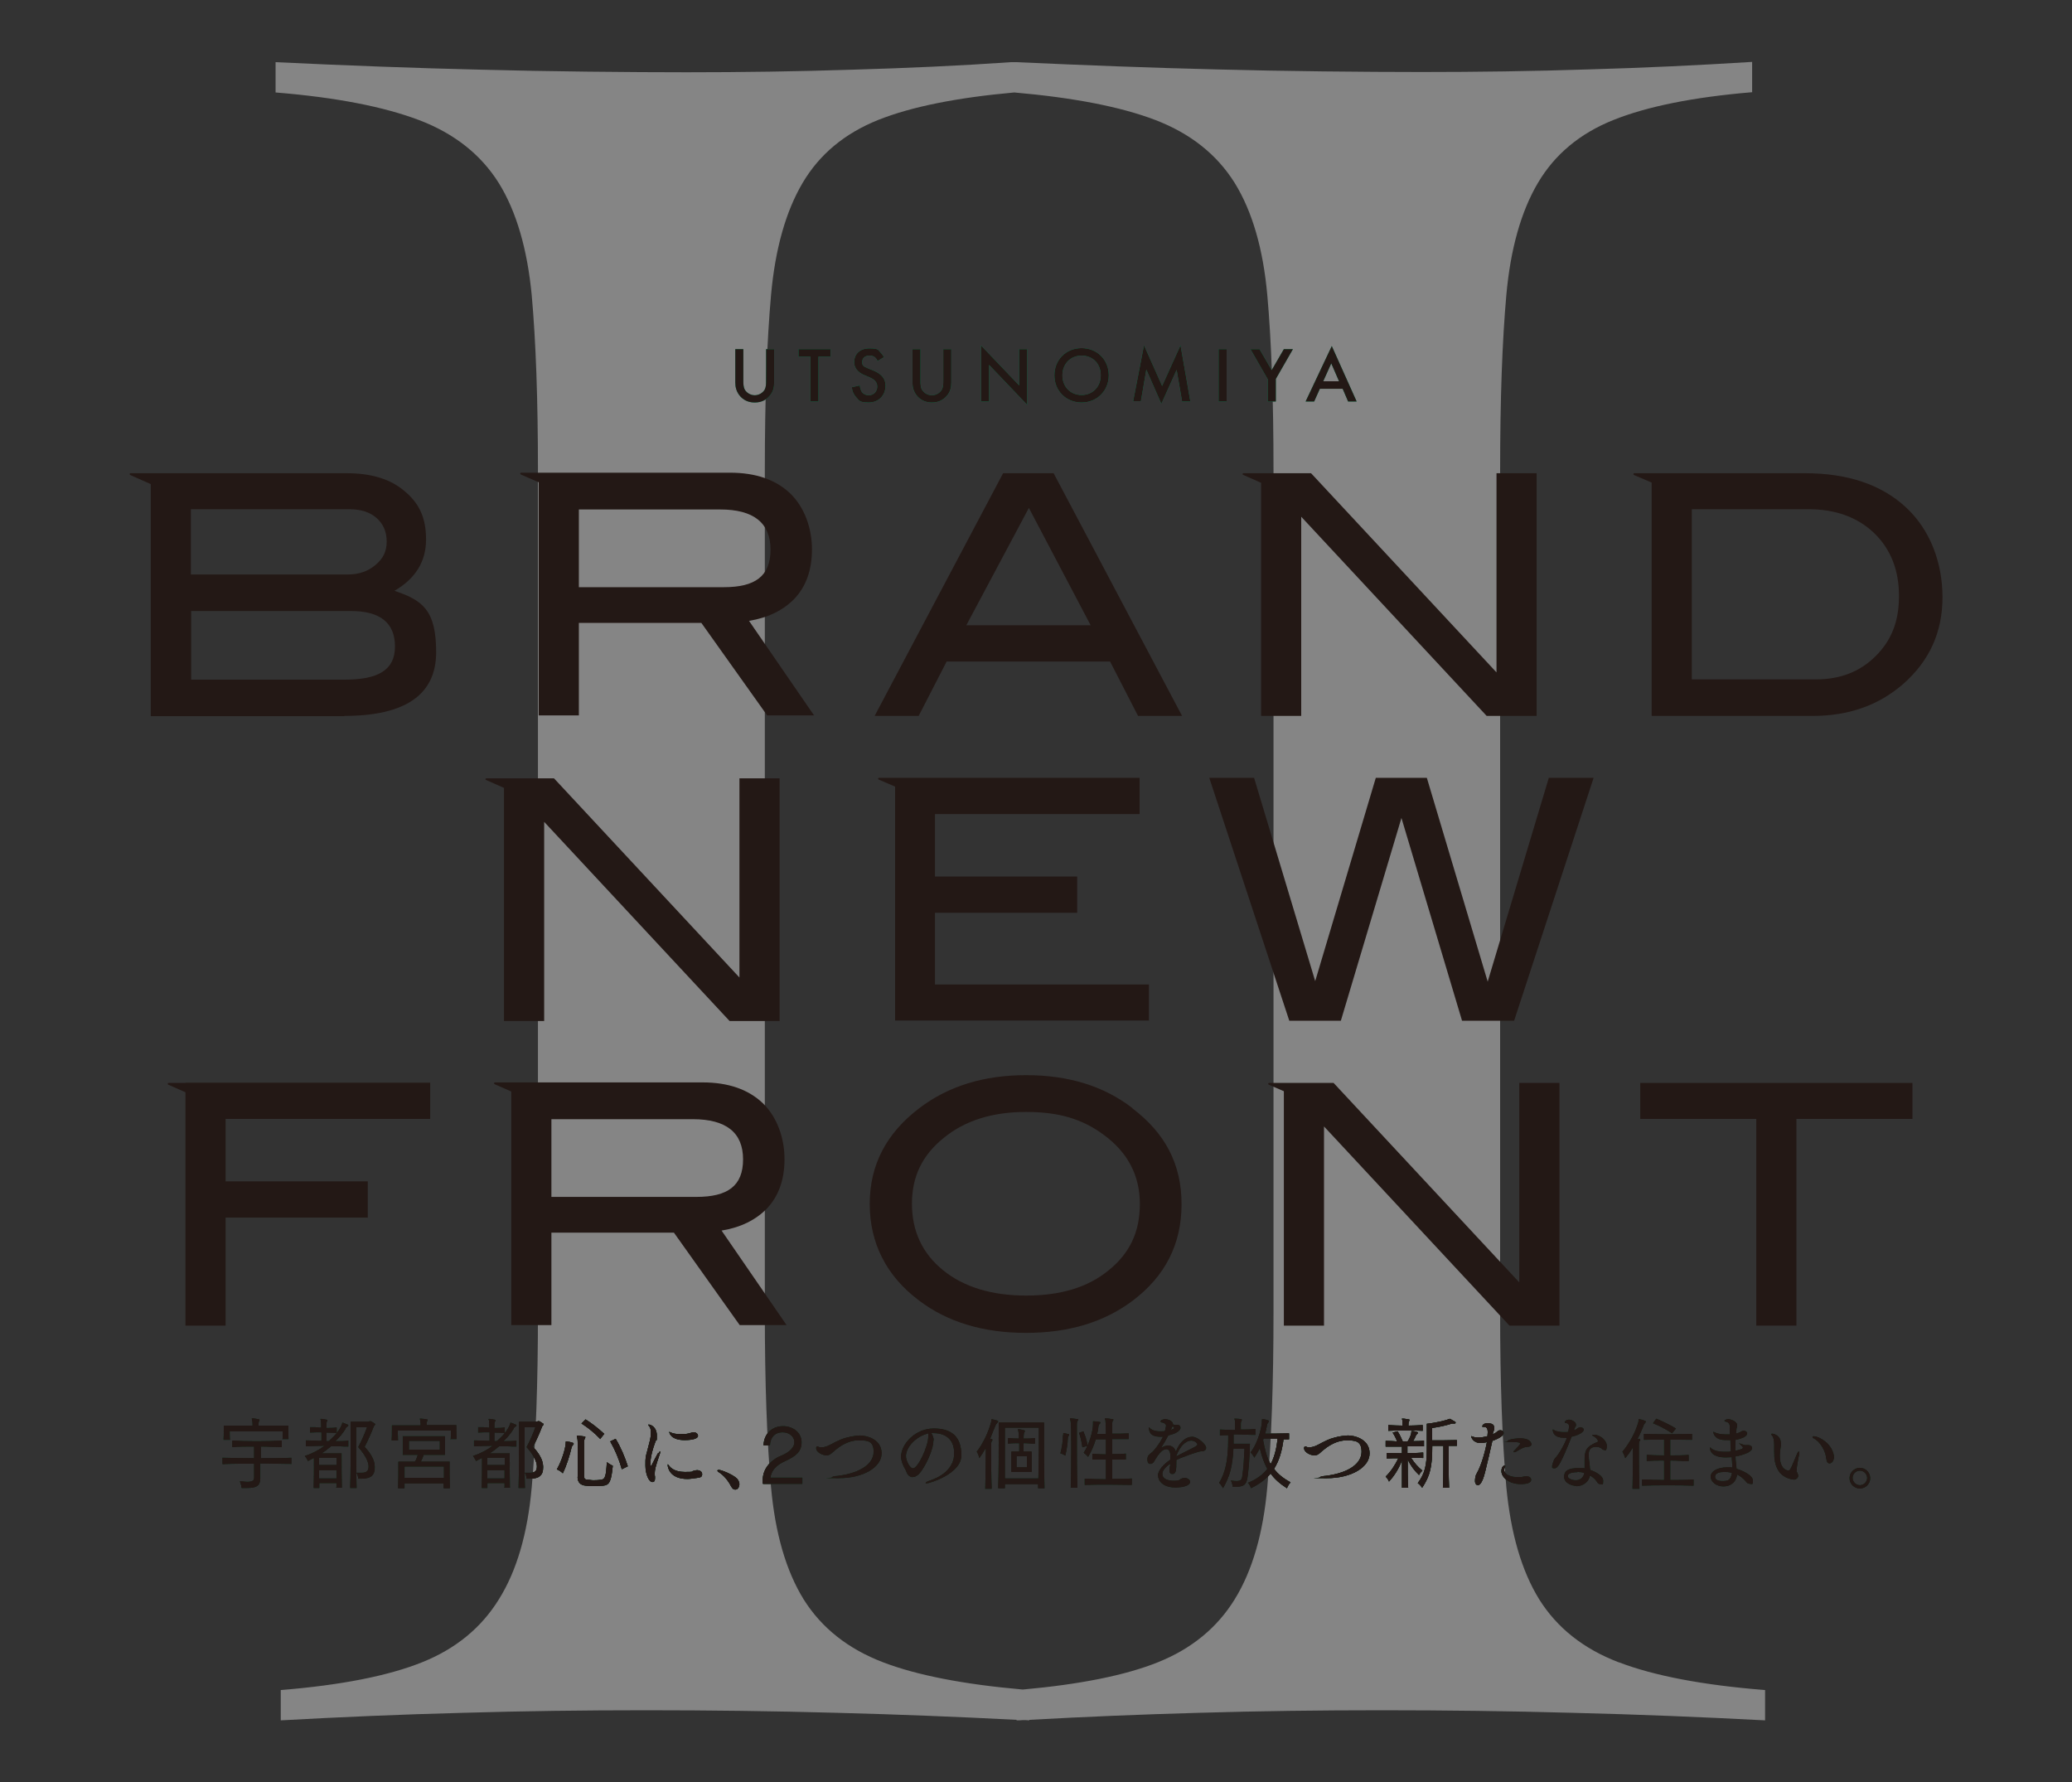 <?xml version="1.0" encoding="UTF-8"?>
<svg xmlns="http://www.w3.org/2000/svg" version="1.1" viewBox="0 0 800 688.1">
  <rect x="0" y="0" width="800" height="688.1" fill="#333333" stroke="none"/>
  <!-- Generator: Adobe Illustrator 29.6.1, SVG Export Plug-In . SVG Version: 2.1.1 Build 9)  -->
  <defs>
    <style>
      .st0 {
        fill: #fff;
        mix-blend-mode: overlay;
        opacity: .4;
      }

      .st1 {
        isolation: isolate;
      }

      .st2 {
        fill: #231815;
      }

      .st3 {
        fill: #00935d;
      }
    </style>
  </defs>
  <g class="st1">
    <g id="_レイヤー_2">
      <g>
        <path class="st0" d="M625,641.8c-13.6-5.2-23.8-13.3-30.7-24.3-6.8-11-11-25.5-12.7-43.3-1.6-17.8-2.4-40.4-2.4-67.6V181.5c0-27.2.8-49.8,2.4-67.6,1.6-17.8,5.7-32.3,12.2-43.3,6.5-11,16.2-19.1,29.2-24.3,13-5.2,30.8-8.8,53.5-10.7v-11.7c-20.8,1.3-41.8,2.3-63.3,2.9-21.4.7-42.8,1-64.2,1s-53.7-.3-79.3-1c-25-.6-50.8-1.6-77.3-2.8h0c-.3,0-.6,0-.9,0-.4,0-.7,0-1.1,0h0c-20.1,1.4-40.5,2.3-61.2,2.9-21.4.7-42.8,1-64.2,1s-53.7-.3-79.3-1c-25.6-.6-52.1-1.6-79.3-2.9v11.7c23.4,1.9,41.8,5.5,55.5,10.7,13.6,5.2,23.8,13.3,30.7,24.3,6.8,11,11,25.5,12.7,43.3,1.6,17.8,2.4,40.4,2.4,67.6v325c0,27.3-.8,49.8-2.4,67.6-1.6,17.9-5.8,32.3-12.7,43.3-6.8,11-16.7,19.1-29.7,24.3-13,5.2-31.1,8.8-54.5,10.7v11.7c23.4-1.3,46.7-2.3,70.1-2.9,23.4-.7,47-1,71-1s49.3.3,74,1c23,.6,46,1.5,69,2.7v.2c.8,0,1.6,0,2.4-.1.8,0,1.7,0,2.5.1v-.2c21.7-1.2,43.4-2.1,65.1-2.7,23.4-.7,47-1,71-1s49.3.3,74,1c24.6.6,49.3,1.6,74,2.9v-11.7c-24-1.9-42.8-5.5-56.4-10.7ZM491.7,506.6c0,27.3-.8,49.8-2.4,67.6-1.6,17.9-5.8,32.3-12.6,43.3-6.8,11-16.7,19.1-29.7,24.3-12.5,5-29.9,8.5-52.1,10.5-22.8-2-40.8-5.5-53.9-10.5-13.6-5.2-23.8-13.3-30.7-24.3-6.8-11-11-25.5-12.6-43.3-1.6-17.8-2.4-40.4-2.4-67.6V181.5c0-27.2.8-49.8,2.4-67.6,1.6-17.8,5.7-32.3,12.2-43.3,6.5-11,16.2-19.1,29.2-24.3,12.8-5.1,30.3-8.6,52.5-10.6,22.9,2,41,5.5,54.4,10.6,13.6,5.2,23.8,13.3,30.7,24.3,6.8,11,11,25.5,12.6,43.3,1.6,17.8,2.4,40.4,2.4,67.6v325Z"/>
        <g>
          <g>
            <g>
              <path class="st3" d="M287,134.8v12.2c0,1.1,0,2.4.6,3.5.6,1,2,2.1,3.8,2.1s3.2-1.1,3.8-2.1c.6-1.1.6-2.4.6-3.5v-12.2h3.1v13c0,1.6-.3,3.5-1.9,5.2-1.1,1.2-2.8,2.4-5.6,2.4s-4.5-1.2-5.6-2.4c-1.5-1.7-1.9-3.6-1.9-5.2v-13h3.1Z"/>
              <path class="st3" d="M316,137.7v17.3h-3.1v-17.3h-4.6v-2.9h12.4v2.9h-4.6Z"/>
              <path class="st3" d="M338.8,139.3c-.2-.5-.5-.9-.9-1.3-.6-.5-1.3-.7-2.2-.7-1.9,0-2.8,1.1-2.8,2.4s.2,1.7,2.2,2.5l2,.8c3.7,1.5,4.8,3.6,4.8,5.9,0,3.8-2.7,6.5-6.5,6.5s-3.7-.9-4.8-2c-1.1-1.2-1.6-2.5-1.7-3.9l3.1-.7c0,1,.4,1.9.8,2.6.6.7,1.4,1.2,2.6,1.2,1.9,0,3.3-1.4,3.3-3.4s-1.6-2.9-2.9-3.5l-1.9-.8c-1.7-.7-4.1-2.1-4.1-5.1s2.1-5.3,5.9-5.3,3.4.8,4.1,1.4c.5.5,1.1,1.2,1.5,2l-2.5,1.5Z"/>
              <path class="st3" d="M355.4,134.8v12.2c0,1.1,0,2.4.6,3.5.6,1,2,2.1,3.8,2.1s3.2-1.1,3.8-2.1c.6-1.1.6-2.4.6-3.5v-12.2h3.1v13c0,1.6-.3,3.5-1.9,5.2-1.1,1.2-2.8,2.4-5.6,2.4s-4.5-1.2-5.6-2.4c-1.5-1.7-1.9-3.6-1.9-5.2v-13h3.1Z"/>
              <path class="st3" d="M378.8,155v-21.6l14.7,15.4v-14h3.1v21.5l-14.7-15.4v14.1h-3.1Z"/>
              <path class="st3" d="M428.1,144.9c0,5.9-4.5,10.5-10.5,10.5s-10.5-4.5-10.5-10.5,4.5-10.5,10.5-10.5,10.5,4.5,10.5,10.5ZM425,144.9c0-4.5-3.1-7.6-7.4-7.6s-7.4,3.2-7.4,7.6,3.1,7.6,7.4,7.6,7.4-3.2,7.4-7.6Z"/>
              <path class="st3" d="M437.5,155l4.2-21.7,7,15.7,7.1-15.7,3.8,21.7h-3.2l-2.1-12.2-5.9,13.1-5.8-13.2-2.1,12.2h-3.2Z"/>
              <path class="st3" d="M473.6,134.8v20.2h-3.1v-20.2h3.1Z"/>
              <path class="st3" d="M489.4,146.3l-6.6-11.5h3.5l4.7,8.1,4.7-8.1h3.5l-6.6,11.5v8.7h-3.1v-8.7Z"/>
              <path class="st3" d="M518.2,150.1h-8.6l-2.2,4.9h-3.3l10.1-21.4,9.6,21.4h-3.3l-2.1-4.9ZM517,147.2l-3-6.9-3.1,6.9h6.1Z"/>
            </g>
            <g>
              <path class="st2" d="M287,134.8v12.2c0,1.1,0,2.4.6,3.5.6,1,2,2.1,3.8,2.1s3.2-1.1,3.8-2.1c.6-1.1.6-2.4.6-3.5v-12.2h3.1v13c0,1.6-.3,3.5-1.9,5.2-1.1,1.2-2.8,2.4-5.6,2.4s-4.5-1.2-5.6-2.4c-1.5-1.7-1.9-3.6-1.9-5.2v-13h3.1Z"/>
              <path class="st2" d="M316,137.7v17.3h-3.1v-17.3h-4.6v-2.9h12.4v2.9h-4.6Z"/>
              <path class="st2" d="M338.8,139.3c-.2-.5-.5-.9-.9-1.3-.6-.5-1.3-.7-2.2-.7-1.9,0-2.8,1.1-2.8,2.4s.2,1.7,2.2,2.5l2,.8c3.7,1.5,4.8,3.6,4.8,5.9,0,3.8-2.7,6.5-6.5,6.5s-3.7-.9-4.8-2c-1.1-1.2-1.6-2.5-1.7-3.9l3.1-.7c0,1,.4,1.9.8,2.6.6.7,1.4,1.2,2.6,1.2,1.9,0,3.3-1.4,3.3-3.4s-1.6-2.9-2.9-3.5l-1.9-.8c-1.7-.7-4.1-2.1-4.1-5.1s2.1-5.3,5.9-5.3,3.4.8,4.1,1.4c.5.5,1.1,1.2,1.5,2l-2.5,1.5Z"/>
              <path class="st2" d="M355.4,134.8v12.2c0,1.1,0,2.4.6,3.5.6,1,2,2.1,3.8,2.1s3.2-1.1,3.8-2.1c.6-1.1.6-2.4.6-3.5v-12.2h3.1v13c0,1.6-.3,3.5-1.9,5.2-1.1,1.2-2.8,2.4-5.6,2.4s-4.5-1.2-5.6-2.4c-1.5-1.7-1.9-3.6-1.9-5.2v-13h3.1Z"/>
              <path class="st2" d="M378.8,155v-21.6l14.7,15.4v-14h3.1v21.5l-14.7-15.4v14.1h-3.1Z"/>
              <path class="st2" d="M428.1,144.9c0,5.9-4.5,10.5-10.5,10.5s-10.5-4.5-10.5-10.5,4.5-10.5,10.5-10.5,10.5,4.5,10.5,10.5ZM425,144.9c0-4.5-3.1-7.6-7.4-7.6s-7.4,3.2-7.4,7.6,3.1,7.6,7.4,7.6,7.4-3.2,7.4-7.6Z"/>
              <path class="st2" d="M437.5,155l4.2-21.7,7,15.7,7.1-15.7,3.8,21.7h-3.2l-2.1-12.2-5.9,13.1-5.8-13.2-2.1,12.2h-3.2Z"/>
              <path class="st2" d="M473.6,134.8v20.2h-3.1v-20.2h3.1Z"/>
              <path class="st2" d="M489.4,146.3l-6.6-11.5h3.5l4.7,8.1,4.7-8.1h3.5l-6.6,11.5v8.7h-3.1v-8.7Z"/>
              <path class="st2" d="M518.2,150.1h-8.6l-2.2,4.9h-3.3l10.1-21.4,9.6,21.4h-3.3l-2.1-4.9ZM517,147.2l-3-6.9-3.1,6.9h6.1Z"/>
            </g>
          </g>
          <g>
            <g>
              <path class="st3" d="M112.3,565.2c-3.9,0-7.8-.2-11.8-.2v5.7c0,3.2-1.8,3.8-5.3,3.8s-1.3,0-1.9,0c0,0-.2-1.4-.7-2.6,1.1,0,2.1.2,2.8.2,2.3,0,2.7-.6,2.7-1.7v-5.3c-4.2,0-8.3,0-12.2.2v-2.5c4,.1,8.1.2,12.2.2v-4.5c-3,0-5.9,0-8.4.2v-2.5c5.7.3,13,.3,19.1,0v2.5c-2.5,0-5.3-.2-8.1-.2v4.5c4,0,7.9,0,11.8-.2v2.5ZM109.1,555.7c.1-1.3.1-2.3.1-2.8v-.3h-20.5v.3c0,.6,0,1.7.1,3h-2.5c.1-1.1.1-2.9.1-4.1v-1.4h11.1c0-.7,0-1.3-.1-1.7,0-.4-.2-.7-.2-.9s0-.2.2-.2h0c.8,0,1.8.2,2.6.4.2,0,.2.1.2.2,0,.2-.1.4-.2.6-.2.4-.2.9-.2,1.6h11.5v.7c0,1.1,0,3.1.1,4.5h-2.5Z"/>
              <path class="st3" d="M129.9,574.2c0-.4,0-1.1,0-1.6h-6.6v1.9c0,0-2.2,0-2.2,0,.1-2.7.1-8.6.1-11.6-.7.4-1.5.7-2.3,1.2,0,0-.4-.9-1.2-2,2.9-.9,5.8-2.5,7.6-3.9-2.3,0-5.1.1-7.2.2v-2.3c1.9,0,4,.2,6,.2,0-1.1,0-2.1,0-3.3-1.4,0-3.1,0-4.4.1v-2.1h2.1c0,.1,2.2.2,2.2.2,0-1.2,0-2.2-.1-2.5,0-.4-.2-.7-.2-.8s0-.1.2-.1h0c.8,0,1.4.2,2.2.3.2,0,.3.1.3.2,0,.2,0,.4-.2.6-.2.4-.2.7-.2,1.1s0,.7,0,1.3c1.3,0,2.7,0,4-.2v2.1c-1.2,0-2.7-.1-4-.1,0,1.2,0,2.2,0,3.3h.9c2.5-2.2,4.2-4.2,5.1-6.5.2-.4,0-.6.2-.6s.2,0,.3,0c.7.3,1.3.5,1.7.7.2,0,.3.2.3.3,0,.2-.1.3-.4.5-.4.2-.6.5-.7.9-1.1,1.8-2.5,3.4-3.9,4.7,1.7,0,3.4,0,5-.2v2.3c-1.1,0-2.2,0-3.3-.1-1.1,0-2.3,0-3.4,0-1,.9-2.3,1.9-3.6,2.7h7.7v1.9c0,2.9,0,8.5.1,11.4h-2.3ZM130,562.8h-6.8v2.8h6.8v-2.8ZM123.2,567.6c0,.9,0,2.2,0,3.2h6.7c0-.9,0-2.3,0-3.2h-6.8ZM135.2,574.5c.2-6.3.2-15.6.2-21.1v-4.5h6.5c.4,0,.6-.1.8-.2,0,0,.2,0,.5,0,.5.2,1,.6,1.6,1,0,0,.1,0,.1.2,0,.2-.4.5-.6.9-.9,2.4-2.2,5.3-3.5,7.8,2.3,2.5,3.8,4.9,3.9,7.5v.5c0,2.7-1.2,4.3-5.1,4.3s-.9,0-1.3,0c0,0,0-1.2-.7-2.3.8,0,1.4,0,1.9,0,2,0,2.8-.6,2.8-2.5s-1.6-4.7-4-7.4c1.3-2.4,2.6-5.4,3.4-7.7h-4.2v5.5c0,4.9,0,12.2.2,18h-2.5Z"/>
              <path class="st3" d="M174,555.8c.1-.8.1-2.2.1-3v-.5h-20.5s0,2.5.1,3.8h-2.5c.1-1.1.1-3,.1-4.3v-1.5h11.1c0-.6,0-1.2-.1-1.6,0-.4-.2-.7-.2-.9s0-.1.2-.1h0c.8,0,1.8.2,2.6.3.2,0,.2.1.2.2,0,.2-.1.4-.2.6-.2.4-.2.6-.2,1.4h11.5v.7c0,1.1,0,3.3.1,4.7h-2.5ZM171.3,574.6c0-.5,0-1.2,0-1.9h-15.1c0,.7,0,1.4,0,1.9h-2.5c.1-2.5.1-6.7.1-8.9v-1.4h6.4c.5-.7.8-1.8,1.1-2.6h-5.8v-7.2h16.3v7.2h-8.2c-.3.8-.7,1.9-1.1,2.6h11.1v1.4c0,2.2,0,6.4.1,8.9h-2.5ZM171.4,566.2h-15.2v4.4h15.2v-4.4ZM169.8,556.3h-11.9v3.4h11.9v-3.4Z"/>
              <path class="st3" d="M194.8,574.2c0-.4,0-1.1,0-1.6h-6.6v1.9c0,0-2.2,0-2.2,0,.1-2.7.1-8.6.1-11.6-.7.4-1.5.7-2.3,1.2,0,0-.4-.9-1.2-2,2.9-.9,5.8-2.5,7.6-3.9-2.3,0-5.1.1-7.2.2v-2.3c1.9,0,4,.2,6,.2,0-1.1,0-2.1,0-3.3-1.4,0-3.1,0-4.4.1v-2.1h2.1c0,.1,2.2.2,2.2.2,0-1.2,0-2.2-.1-2.5,0-.4-.2-.7-.2-.8s0-.1.2-.1h0c.8,0,1.4.2,2.2.3.2,0,.3.1.3.2,0,.2,0,.4-.2.6-.2.4-.2.7-.2,1.1s0,.7,0,1.3c1.3,0,2.7,0,4-.2v2.1c-1.2,0-2.7-.1-4-.1,0,1.2,0,2.2,0,3.3h.9c2.5-2.2,4.2-4.2,5.1-6.5.2-.4,0-.6.2-.6s.2,0,.3,0c.7.3,1.3.5,1.7.7.2,0,.3.2.3.3,0,.2-.1.3-.4.5-.4.2-.6.5-.7.9-1.1,1.8-2.5,3.4-3.9,4.7,1.7,0,3.4,0,5-.2v2.3c-1.1,0-2.2,0-3.3-.1-1.1,0-2.3,0-3.4,0-1,.9-2.3,1.9-3.6,2.7h7.7v1.9c0,2.9,0,8.5.1,11.4h-2.3ZM194.9,562.8h-6.8v2.8h6.8v-2.8ZM188.1,567.6c0,.9,0,2.2,0,3.2h6.7c0-.9,0-2.3,0-3.2h-6.8ZM200.2,574.5c.2-6.3.2-15.6.2-21.1v-4.5h6.5c.4,0,.6-.1.8-.2,0,0,.2,0,.5,0,.5.2,1,.6,1.6,1,0,0,.1,0,.1.2,0,.2-.4.5-.6.9-.9,2.4-2.2,5.3-3.5,7.8,2.3,2.5,3.8,4.9,3.9,7.5v.5c0,2.7-1.2,4.3-5.1,4.3s-.9,0-1.3,0c0,0,0-1.2-.7-2.3.8,0,1.4,0,1.9,0,2,0,2.8-.6,2.8-2.5s-1.6-4.7-4-7.4c1.3-2.4,2.6-5.4,3.4-7.7h-4.2v5.5c0,4.9,0,12.2.2,18h-2.5Z"/>
              <path class="st3" d="M218.8,556.5c.7.1,1.8.3,2.5.6.1,0,.2.2.2.3s0,.2-.2.4c-.4.4-.5.7-.6,1-.7,3-2,7.2-3.4,10,0,0-1-1-2.3-1.5,2.1-3.7,3.3-8.2,3.4-9.9,0-.6,0-.9.2-.9h0ZM223.1,570.2c0-1.3,0-4.9,0-8.1s0-6.3-.2-6.7c0-.4-.2-.7-.2-.9s0-.2.3-.2h0c.8,0,1.8.2,2.7.3.2,0,.3.1.3.2s0,.3-.2.6c-.2.5-.3.7-.3,1.2,0,.9,0,3,0,5.4s0,6.8,0,8c0,.7.3,1.2,1.1,1.3,0,0,.2,0,.3,0,.7,0,1.3.2,2.1.2s1.9,0,3-.2c1.6-.1,2-1.2,2.3-6.8,1.1.9,2.3,1.4,2.3,1.4-.6,5.9-1.2,7.5-3.8,7.7-2.3.2-4.4.2-6.6,0-2.3-.2-3.2-1.5-3.2-3.4h0ZM231.8,555.6c-2.2-2.3-4.7-4.4-7.3-6l1.6-1.6c2.5,1.6,4.8,3.4,7.2,5.6l-1.6,2ZM240.1,567.3c-1.1-3.9-2.6-7.5-4.5-10.8l2.1-1c2,3.3,3.5,6.9,4.7,10.6l-2.4,1.2Z"/>
              <path class="st3" d="M254.2,561.1c.3-.5.6-.8.7-.8s0,0,0,0c0,0,0,.1,0,.3s0,.5-.2.9c-1.7,4.9-1.9,6.1-1.9,7.2s0,.9.1,1.4c0,.3,0,.5,0,.7,0,1-.4,1.4-1,1.4-1.4,0-2.7-3.1-2.7-6.4s0-3,.8-6c.4-1.8.9-3.3,1-3.9.2-1,.3-1.7.3-2.5s0-2.1-.7-2.8c-.2-.2-.3-.4-.3-.5s0-.1.2-.1c.9,0,3.1,1.1,3.1,4.2s-.1,1.3-.3,1.8c-1.6,4-2.2,7.3-2.2,9s0,.9.2.9.2,0,.2,0c.8-1.7,1.8-3.5,2.5-4.8ZM269.2,567.6c.5,0,1.9.3,1.9,1.5s-.6,1.3-2,1.5c-1.4.2-2.7.4-3.7.4-7,0-7.6-4.7-7.6-5.3s0-.3.1-.3.2.1.3.3c.5.8,2.1,2.6,6.2,2.6s2.3-.2,3.3-.4c.5-.2,1.2-.3,1.5-.3ZM264.4,556c-5.2,0-6-2.6-6-3.2s0,0,0,0c.1,0,.4.2.7.3.8.4,2.2.6,3.8.6s2.5-.1,3.5-.4c.4-.1.9-.3,1.4-.3,1.3,0,1.7.9,1.7,1.3,0,1.6-4.1,1.7-5.2,1.7Z"/>
              <path class="st3" d="M285.4,573.2c0,1.2-.7,1.9-1.5,1.9s-1.2-.5-1.7-1.4c-1.1-2.1-2.8-4.2-4.8-5.4-.2-.2-.4-.3-.4-.5s.2-.3.6-.3c.8,0,5.3,1.7,7,3.4.5.6.9,1.4.9,2.3Z"/>
              <path class="st3" d="M294.5,572.8v-1.4c0-4.2,2.9-7.7,7.1-9.4,3.4-1.4,5.1-3.3,5.1-5.2s-1.7-3.8-4.6-3.8-4.7,2-4.8,5h-2.5c.2-4.7,3.5-7.4,7.5-7.4s7.2,2.6,7.2,6.2-2.1,5.4-6.5,7.4c-3.2,1.4-5.3,3.7-5.5,6.3h12.3v2.4h-15.1Z"/>
              <path class="st3" d="M331.9,554.2c2.9,0,8.5,1.5,8.5,6.9s-7.1,9.6-16.5,9.6-2.7,0-2.7-.3,1-.5,2.3-.6c9.3-1.2,13.8-5,13.8-9.3s-2.5-4.4-5.9-4.4-6.4,1.8-8.3,3.3c-.6.5-1.3,1-1.9,1.6-.6.5-1.2.9-2.1.9-1.4,0-4-1.1-4-2.8s0-.2,0-.2c.1-.2.2-.5.4-.5s.2,0,.2,0c.5.3.8.4,1.4.4s1.8-.2,3-.8c1.6-.8,3.3-1.8,5.2-2.5,1.9-.6,4-1.2,6.3-1.2Z"/>
              <path class="st3" d="M360.4,556.1c0,4-3.6,11-5.6,13-.8.8-1.7,1.2-2.4,1.2-1.2,0-2.1-.9-2.5-2.2-.2-.7-1-1.7-1.5-3.1-.3-.9-.5-1.7-.5-2.6,0-5,5.6-10.9,12.6-10.9s10.7,3.2,10.7,10.4-12.5,10.8-13.3,10.8-.5,0-.5-.2c0-.2.7-.6,1.6-.9,3.8-1.2,9.4-4.3,9.4-10.5s-4.3-7.8-8.1-7.8-.5,0-.7,0c.6,1,.9,1.8.9,2.8ZM349.8,562.2c0,1.7,1.5,4.7,2.7,4.7,1.9,0,5.9-8.5,5.9-12.3s0-.8-.2-1.1c-4.6,1.1-8.4,5.3-8.4,8.7Z"/>
              <path class="st3" d="M380.4,574.6c.1-4.9.2-9.2.2-12.4s0-2.2,0-3.1c-.8,1.4-1.7,2.8-2.5,3.9,0,0-.2-1.4-1-2.5,2.7-3.6,4.5-7.6,5.6-11.6.1-.6,0-1,.2-1h0c.7.1,1.6.4,2.3.6.2,0,.2.2.2.3s-.2.3-.3.5c-.3.3-.6.7-.7,1-.6,1.4-1.3,3.2-2.1,5.2h.6c.2.2.3.3.3.4,0,.2-.1.4-.3.6-.2.3-.2.9-.2,1.4,0,.7,0,2.2,0,4.7s0,7,.2,12.2h-2.6ZM400.8,574.6c0-.5,0-1,0-1.6h-12.8c0,.5,0,1.1,0,1.6h-2.6c.2-6.4.2-15.6.2-20.9v-4.5h17.5v4.5c0,5.4,0,14.5.2,20.9h-2.6ZM400.9,570.8c.2-5.4.2-11.4.2-15.3v-4.3h-13.1v5.2c0,3.9,0,9.4,0,14.4h12.9ZM390.5,568.3v-7.9h3c0-1,0-2,0-3.2-1.5,0-3,0-4.3.2v-2.2c1.2.1,2.7.2,4.2.2,0-1.4,0-2.2-.2-2.6,0-.4-.2-.7-.2-.8s0-.2.2-.2h0c.7,0,1.5.2,2.2.4.2,0,.3.1.3.2,0,.2,0,.4-.2.6-.3.8-.2,1.1-.3,2.4,1.6,0,3.1,0,4.4-.2v2.2c-1.3,0-2.8-.2-4.4-.2,0,1.2,0,2.2,0,3.2h3.1v7.9h-8.1ZM396.5,562.2h-4v4.3h4v-4.3Z"/>
              <path class="st3" d="M410.5,554.1c0-.3,0-.5,0-.6,0-.2,0-.2.2-.2h0c.6,0,1.3.3,1.9.4.2,0,.2.1.2.2s0,.2-.2.5c-.2.3-.3.6-.3,1.1,0,1.5-.5,4.7-1,6.5,0,0-.9-.6-1.9-.9.6-2,1-5.1,1-6.7v-.3ZM413.4,574.5c.2-4.9.2-11.2.2-16.4s0-8.8-.3-9.5c0-.4-.2-.6-.2-.8s0-.2.3-.2h0c.8,0,1.9.2,2.6.3.2,0,.3.1.3.2,0,.2-.1.4-.3.6-.2.3-.2.9-.2,1.4,0,.7,0,3.8,0,7.9s0,11.2.2,16.4h-2.6ZM417.9,558.8c-.3-2.1-.7-4-1.3-5.6l1.7-.6c.3.8.6,1.6.9,2.4.3,1,.6,2.1.7,3.2l-2,.6ZM437,573.3c-2.9,0-5.9-.1-8.8-.1s-6.4,0-9.4.1v-2.4c2.6.1,5.6.2,8.2.2,0-2.2,0-4.9,0-7.6h-5.2c0,.1,0-2.2,0-2.2,2,.1,3.8.2,5.2.2v-5.8h-3.9c-.7,2.3-1.7,4.7-3,6.8,0,0-.7-.9-1.7-1.6,2.3-3.6,3.6-8.5,3.6-11.1v-.2c0-.3,0-.6,0-.7s0-.2.2-.2h0c.6,0,1.7.2,2.4.3.2,0,.3.1.3.2,0,.2-.1.4-.3.5-.3.3-.5.9-.5,1.2-.1.9-.2,1.7-.5,2.7h3.4c0-2.6-.1-4.5-.2-5,0-.4-.2-.6-.2-.8s0-.2.3-.2h0c.8,0,1.8.2,2.7.3.2,0,.3.1.3.2,0,.2-.2.4-.3.6-.2.3-.2.9-.2,1.4,0,.4,0,1.6,0,3.4,2.2,0,4.7,0,6.4-.1v2.2c-1.7,0-4.2,0-6.4,0v5.8c1.4,0,3.3,0,5.3-.2v2.3h-5.3c0-.1,0,7.5,0,7.5,2.4,0,5.2,0,7.6-.2v2.4Z"/>
              <path class="st3" d="M454.2,563.9v.6c0,2.9-.1,4.6-1.5,4.6s-1.1-1.3-1.1-1.9,0-.4,0-.6c0-.2.1-.5.2-.8,0-.2,0-.4,0-.6-2,1.3-3,2.6-3,3.9,0,1.9,2.3,2.6,4.3,2.6s2.1-.2,2.6-.6c.3-.2.9-.5,1.7-.5,1.2,0,2.1.7,2.1,1.5,0,1.6-3,2.2-5.7,2.2-4.9,0-6.7-2.7-6.7-4.7s2.3-4.4,4.8-6.1c0-.4,0-.8,0-1.2,0-1.4-.4-2.8-1.5-2.8h0c-1.4,0-2.8,1.3-4.9,4.9-.2.4-.8.8-1.4.8-.9,0-1.1-1-1.1-1.7,0-1.5.5-1.8,2-3,.5-.4,2.8-3.2,4-5.8-.4,0-.8,0-1.2,0-1.4,0-4.2-.3-4.2-3.4s0-.2,0-.2.2,0,.2,0c.4.7,1.8,1.5,4,1.5s1.3,0,2-.2c.2-1,.4-1.7.4-1.9,0-1-1.4-1.3-1.5-1.3h0c-.2,0-.6,0-.6-.4,0-.6,1.2-.9,1.7-.9,1.1,0,3.1.6,3.1,2h0c0,.1.7.2.7.2h.3c.1,0,.2,0,.3,0h.5c.6,0,1.1.5,1.1,1.1,0,1.6-2.9,2.6-4.7,3-.9,1.7-1.9,3.4-2.8,4.8.6-.4,1.7-.9,2.7-.9,1.7,0,2.6,1.1,3,2.3,1.6-4,4-5.7,6.3-5.7s5.4,3.1,5.4,4.2-.9,1.4-1.7,1.4c-1.4,0-8,2.5-9.7,3.3h0ZM452.8,551.9c.3-.2.5-.4.5-.6s0-.3-.6-.6l-.6,1.3.6-.2ZM461.6,558.4c.4-.2.7-.5.7-.8,0-.4-1-1.4-2.4-1.4-2,0-4.3,2-5.8,6.1,1.8-1,5.6-2.8,7.4-3.8Z"/>
              <path class="st3" d="M476.2,559.6c-.3,6.3-1.3,10.4-4,15,0,0-.6-1.2-1.5-2.1,2.3-3.8,3.5-8.4,3.5-17.1v-1.3c-1,0-2.1,0-3.2.1v-2.3c2.1.1,4,.2,5.9.2v-.9c0-1,0-1.9-.1-2.5,0-.4-.2-.7-.2-.9s0-.1.3-.1h0c.8,0,1.7.1,2.3.2.2,0,.3.1.3.2,0,.2-.1.4-.2.6-.2.4-.2.6-.2,1,0,.6,0,1.4,0,2.2,1.8,0,3.6,0,5.6-.2v2.3c-2.5,0-4.7-.2-7-.2h-1.4c0,1.3,0,2.5,0,3.6h6.3c-.1,4.9-.4,9.2-.9,12.8-.4,2.9-1.3,3.8-4.3,3.8s-1,0-1.5,0c0,0,0-1.2-.7-2.4.9.1,1.6.2,2.2.2,1.6,0,2-.5,2.2-1.7.5-3,.7-6.8.9-10.8h-4.2ZM495.6,555.4c-.6,5-1.8,8.7-3.7,11.7,1.5,2,3.6,3.7,6.4,5.2-1,1-1.4,2.3-1.4,2.3-2.8-1.8-4.9-3.7-6.3-5.7-1.9,2.3-4.4,4.1-7.6,5.7,0,0-.3-1.2-1.2-2.1,3.4-1.4,5.8-3.2,7.5-5.4-1.4-2.5-2.2-5.1-2.9-7.9-.6,1.2-1.3,2.4-2.1,3.6,0,0-.5-1.2-1.5-2,3.4-4.5,4.4-10.7,4.4-11.9v-.6c0-.3,0-.4.2-.4h0c.8,0,1.5.2,2.3.5.2,0,.2.2.2.3s0,.3-.2.5c-.3.3-.5.8-.5,1.1-.2,1.1-.4,2.1-.7,3.2,2.2,0,6.1,0,9.2-.1v2.3h-2.2ZM487.7,556c.6,3.4,1.4,6.6,2.9,9.3,1.5-2.8,2.3-6.2,2.7-9.9-2.2,0-4.2,0-5.4,0l-.2.6Z"/>
              <path class="st3" d="M520.3,554.2c2.9,0,8.5,1.5,8.5,6.9s-7.1,9.6-16.5,9.6-2.7,0-2.7-.3,1-.5,2.3-.6c9.3-1.2,13.8-5,13.8-9.3s-2.5-4.4-5.9-4.4-6.4,1.8-8.3,3.3c-.6.5-1.3,1-1.9,1.6-.6.5-1.2.9-2.1.9-1.4,0-4-1.1-4-2.8s0-.2,0-.2c.1-.2.2-.5.4-.5s.2,0,.2,0c.5.3.8.4,1.4.4s1.8-.2,3-.8c1.6-.8,3.3-1.8,5.2-2.5,1.9-.6,4-1.2,6.3-1.2Z"/>
              <path class="st3" d="M541.3,574.6c0-2.6,0-7.5,0-10.8-1.1,3-2.8,5.8-5,8.2,0,0-.5-1.2-1.3-1.9,2.1-2.1,3.6-4.4,4.9-7.1-1.2,0-3.1,0-4.5.1v-2.1c2,0,4.2.1,5.9.1v-2.6h-3.1c-1.1,0-2.2,0-3.2,0v-2.2c1.4,0,2.9.1,4.4.2-.4-1.2-1-2.3-1.7-3.4l1.9-.5c.8,1.2,1.4,2.5,2,3.9h1.9c.7-1.1,1.3-2.5,1.4-3.3,0-.6,0-.7.2-.7s0,0,.2,0c.6,0,1.4.2,1.9.4.4.1.4.3,0,.7l-.3.3-.2.3c-.2.5-.6,1.4-1.1,2.2,1.4,0,2.8,0,4.2-.2v2.2c-1,0-1.9,0-2.8,0s-2.4,0-3.6,0v2.6c1.9,0,3.9,0,6.1-.2v2.1c-1.5,0-3.4-.1-4.7-.1,1.4,2.2,2.7,3.6,4.4,5-.9.7-1.3,1.7-1.3,1.7-1.8-1.7-3.2-3.6-4.4-6,0,3.5,0,8.3.2,10.9h-2.4ZM549.3,552.4c-4.2-.2-9.4-.2-13.3,0v-2.2c1.5.1,3.8.2,5.5.2,0-.7,0-1.3,0-1.7,0-.4-.2-.7-.2-.9s0-.1.2-.1h0c.8,0,1.7.2,2.4.3.2,0,.3.1.3.2,0,.2-.1.4-.2.6-.2.4-.2.7-.2,1.6,1.8,0,3.7-.1,5.5-.2v2.2ZM557.1,574.6c.2-4.1.2-10.2.2-13.9v-2.5h-4.3c0,8.1-.8,11.5-3.9,16.2,0,0-.7-1.1-1.7-1.8,2.8-3.7,3.5-7.1,3.5-13.2v-9.7c4.3-.5,8-1.5,8.4-1.8.1,0,.2-.1.4-.1s.1,0,.2,0l1.9,1.1c.2,0,.2.2.2.4,0,.2-.1.3-.4.3h0c-.2,0-.4,0-.5,0-.2,0-.3,0-.5,0-2.1.7-5.1,1.4-7.7,1.7v4.8c2.3,0,6.9,0,9.6-.1v2.2h-3.2c0,0,0,2.4,0,2.4,0,3.7,0,9.6.2,13.8h-2.4Z"/>
              <path class="st3" d="M576.7,553.6c.6-.3,1.1-.6,1.5-1,.3-.3.7-.4,1.1-.4.7,0,1.3.4,1.3,1,0,1-1.6,2.1-4.4,3.1-.8,3.6-1.9,8.4-2.8,12-1.2,4.8-2.3,5.1-2.8,5.1s-1.1-.5-1.1-1.6.2-2.2.6-2.8c2.1-3.6,3.6-9.9,4-12.2-.9.2-1.7.3-2.5.3-2.9,0-3.6-2.3-3.6-2.6s0,0,0,0,.1,0,.2,0c.6.3,1.5.5,2.6.5s2.3-.2,3.5-.5c0-.4.1-.9.1-1.4v-.3c0-1.9-1-1.9-1.5-1.9-.4,0-.6,0-.6-.2s.3-1.2,1.9-1.2,2.7.3,2.7,1.7,0,.5-.5,2.1v.5ZM588.8,569.9c1,0,2.4.2,2.4,1.4s-1.6,1.7-4,1.7c-5.1,0-7.5-3-7.5-5s1.1-2.2,1.3-2.2.2,0,.2.2,0,.5-.3.8c0,.2-.2.4-.2.6,0,1,1.2,2.9,5.4,2.9s.6,0,.9,0c.7,0,1.2-.3,1.7-.3h.2ZM585.3,560.5c-.2,0-.5.2-.7.2s-.2,0-.2-.2,0-.3.4-.6c1-1,2.1-2.2,2.1-2.5s0-.7-4.1-.7-.8,0-.8-.3c0-.5,2.4-1.1,5-1.1,4.2,0,4.3,2.2,4.3,2.3,0,.5-.3.9-1.3,1-1.7,0-3,.9-4.5,1.8Z"/>
              <path class="st3" d="M599.4,565.6c0-.5.5-2.1,1-2.6,1.6-1.7,3.5-5.1,4.6-7.9-.4,0-.9,0-1.3,0-3.2,0-4.2-1.7-4.2-3.1s0-.1,0-.1,0,0,.2,0c.9.7,2.4,1,4,1s1.2,0,1.8-.1c.3-1.6.3-2,.3-2.1,0-1-.7-1.2-1.2-1.3-.3,0-.5-.2-.5-.3,0-.3.6-1,1.7-1s2.7.9,2.7,1.9,0,.5-.2.7l-.5,1.2v.3c.5-.2,1-.5,1.5-.9.3-.2.6-.3.9-.3.6,0,1.3.4,1.3,1s-1.1,1.9-4.7,2.7c-4.1,10.3-5.3,12.2-6.6,12.2s-.9-.5-.9-1.3h0ZM608.7,573.7c-1.8,0-4.8-1.1-4.8-3.5s1.6-3.4,5.5-3.4,1.6,0,2.4.2c0-.8,0-1.9,0-2.9,0-4.1.5-5.5,4.7-7.3.3-.1.5-.2.5-.4s-.5-1.2-1.6-1.8c-.4-.2-.6-.3-.6-.5s.2-.2.6-.2c2.2,0,5,2,5,4.4s-1,1.5-1.1,1.5c-.2,0-.6-.1-.8-.4-.5-.5-1.4-.8-2.3-.8-2.4,0-2.8,1.7-2.8,2.9s0,1.1.4,4.3c0,.6.1,1.1.2,1.7,2.4.9,5,2.3,5,4.2s-.2,1.3-1,1.3-1-.2-1.5-1c-.6-.9-1.5-1.7-2.6-2.3-.5,2.4-2.5,4-5.1,4.1ZM609,568.4c-2.8,0-3.7.8-3.7,1.5s1.3,1.6,3.2,1.6,3-1.5,3.2-2.8c-.8-.3-1.9-.4-2.7-.4Z"/>
              <path class="st3" d="M630.3,574.6c.1-5,.2-9.5.2-12.7s0-2.2,0-3.1c-.9,1.5-1.9,2.9-3,4.2,0,0-.4-1.4-1.1-2.5,2.8-3.4,5.1-7.6,6.2-11.6,0-.6,0-1,.2-1h0c.8.1,1.8.4,2.4.7.2,0,.3.2.3.3s-.2.3-.3.5c-.3.3-.6.7-.6,1-.6,1.4-1.3,3.2-2.3,5.1h.7c.2.2.3.3.3.4,0,.2-.1.4-.3.6-.2.3-.2.9-.2,1.4,0,.7,0,2.2,0,4.7s0,7,.2,12.2h-2.7ZM653.9,573.6c-6.7-.2-13.8-.2-19.9,0v-2.4c2.7.1,5.6.2,8.5.2v-7.5c-2.3,0-4.6,0-6.7.2v-2.4c2.1.1,4.4.2,6.7.2v-6.1c-2.6,0-5.2,0-7.8.1v-2.3c6.1.2,11.9.2,18.6,0v2.3c-2.9,0-5.7-.1-8.4-.1v6.1c2.4,0,4.8,0,7.1-.2v2.4c-2.3,0-4.7-.2-7.1-.2v7.5c3,0,6.1,0,9-.2v2.4ZM645.6,553.4c-2.4-1.6-5.1-3-7.4-3.9l1.3-1.8c2.3,1,4.9,2.2,7.6,3.8l-1.5,1.9Z"/>
              <path class="st3" d="M670.9,567.2c2.3.7,5.9,2.5,5.9,4.4s-.3,1.3-1.1,1.3-1.1-.3-1.6-.9c-1-1.2-2.3-2.2-3.4-2.7-.4,3.2-2.8,4.6-5.3,4.6s-4.9-1.6-4.9-3.8,2.8-3.6,6.3-3.6,1.2,0,2,.2c0-.4,0-.9,0-1.3l-.2-2.8c-.7,0-1.5.1-2.2.1-3.2,0-6-.9-6.2-3.6,0,0,.1-.3.2-.3s0,0,0,0c.6.9,2.5,1.7,5.4,1.7s1.6,0,2.5-.2c0-1.3-.2-2.7-.2-4.3-.4,0-.9,0-1.3,0-.8,0-1.6,0-2.3-.2-2.7-.5-3-2.7-3-2.9s0-.1,0-.1.2,0,.2,0c.9.6,2.7,1,4.6,1s1.1,0,1.6,0c0-.7,0-1.5,0-2.3v-.2c0-1.2-.2-2.1-1.5-2.4-.3,0-.6-.2-.6-.4s.7-.6,1.5-.6,3.4.8,3.4,2.3,0,.2-.2,1.3l-.2,1.6v.4c.7-.2,1.5-.5,2.1-.9.3-.2.6-.2.9-.2.7,0,1.3.4,1.3,1,0,1.1-1.8,2-4.5,2.5,0,1.1-.1,2.1-.1,3s0,.8,0,1.2c2.8-.6,2.9-.9,2.9-1.2s0-.2-.2-.4c-.2-.3-1.1-1.1-1.3-1.3,0,0,0,0,0,0s0,0,.1,0h0c.4.1,1.7.6,2.1.7s.6,0,.8,0h.6c.9,0,1.5.6,1.5,1.2,0,2-6,3.2-6.4,3.2v.3c0,1.2.3,3.2.4,4.5h0c0,0,0,0,0,0ZM665.9,568.3c-2.5,0-3.7.7-3.7,1.8s.8,1.7,2.9,1.7,3.1-.3,3.6-3.1c-1.3-.4-2-.4-2.8-.4Z"/>
              <path class="st3" d="M692.5,571.2c-1.6,0-4.4-1.1-5.8-3.3-1.5-2.3-1.7-4.8-1.7-7.7s0-1.4,0-2.2c0-1.7-.2-3.1-.8-3.7-.3-.3-.4-.6-.4-.7s0,0,0,0c.1,0,.4-.1.6-.1s3.2.6,3.2,3.7,0,.7,0,1c-.2,1.2-.4,2.5-.4,3.8,0,5.1,2.6,5.7,3.2,5.7s.8-.3,1-.8c.8-1.6,1.5-3.4,2.3-5.3.3-.8.6-1.2.8-1.2s.2.2.2.5,0,.6-.1,1c-.4,1.6-.9,4.9-.9,5.6s0,.7.2,1c.2.3.4.9.4,1.3,0,.8-.8,1.5-1.9,1.5ZM700.4,555.4c-.4-.2-.6-.4-.6-.6s.2-.3.6-.3c1.7,0,6.6,2.5,7.6,7.1,0,.4.1.7.1,1,0,1.2-.7,2.4-1.7,2.4s-1.2-1.1-1.4-2.6c-.4-2.4-2.2-5.7-4.6-7Z"/>
              <path class="st3" d="M718.1,574.7c-2.2,0-4-1.8-4-4s1.8-4,4-4,4,1.8,4,4-1.8,4-4,4ZM718.1,567.8c-1.6,0-2.8,1.3-2.8,2.8s1.3,2.8,2.8,2.8,2.8-1.3,2.8-2.8-1.3-2.8-2.8-2.8Z"/>
            </g>
            <g>
              <g>
                <path class="st2" d="M112.3,565.2c-3.9,0-7.8-.2-11.8-.2v5.7c0,3.2-1.8,3.8-5.3,3.8s-1.3,0-1.9,0c0,0-.2-1.4-.7-2.6,1.1,0,2.1.2,2.8.2,2.3,0,2.7-.6,2.7-1.7v-5.3c-4.2,0-8.3,0-12.2.2v-2.5c4,.1,8.1.2,12.2.2v-4.5c-3,0-5.9,0-8.4.2v-2.5c5.7.3,13,.3,19.1,0v2.5c-2.5,0-5.3-.2-8.1-.2v4.5c4,0,7.9,0,11.8-.2v2.5ZM109.1,555.7c.1-1.3.1-2.3.1-2.8v-.3h-20.5v.3c0,.6,0,1.7.1,3h-2.5c.1-1.1.1-2.9.1-4.1v-1.4h11.1c0-.7,0-1.3-.1-1.7,0-.4-.2-.7-.2-.9s0-.2.2-.2h0c.8,0,1.8.2,2.6.4.2,0,.2.1.2.2,0,.2-.1.4-.2.6-.2.4-.2.9-.2,1.6h11.5v.7c0,1.1,0,3.1.1,4.5h-2.5Z"/>
                <path class="st2" d="M129.9,574.2c0-.4,0-1.1,0-1.6h-6.6v1.9c0,0-2.2,0-2.2,0,.1-2.7.1-8.6.1-11.6-.7.4-1.5.7-2.3,1.2,0,0-.4-.9-1.2-2,2.9-.9,5.8-2.5,7.6-3.9-2.3,0-5.1.1-7.2.2v-2.3c1.9,0,4,.2,6,.2,0-1.1,0-2.1,0-3.3-1.4,0-3.1,0-4.4.1v-2.1h2.1c0,.1,2.2.2,2.2.2,0-1.2,0-2.2-.1-2.5,0-.4-.2-.7-.2-.8s0-.1.2-.1h0c.8,0,1.4.2,2.2.3.2,0,.3.1.3.2,0,.2,0,.4-.2.6-.2.4-.2.7-.2,1.1s0,.7,0,1.3c1.3,0,2.7,0,4-.2v2.1c-1.2,0-2.7-.1-4-.1,0,1.2,0,2.2,0,3.3h.9c2.5-2.2,4.2-4.2,5.1-6.5.2-.4,0-.6.2-.6s.2,0,.3,0c.7.3,1.3.5,1.7.7.2,0,.3.2.3.3,0,.2-.1.3-.4.5-.4.2-.6.5-.7.9-1.1,1.8-2.5,3.4-3.9,4.7,1.7,0,3.4,0,5-.2v2.3c-1.1,0-2.2,0-3.3-.1-1.1,0-2.3,0-3.4,0-1,.9-2.3,1.9-3.6,2.7h7.7v1.9c0,2.9,0,8.5.1,11.4h-2.3ZM130,562.8h-6.8v2.8h6.8v-2.8ZM123.2,567.6c0,.9,0,2.2,0,3.2h6.7c0-.9,0-2.3,0-3.2h-6.8ZM135.2,574.5c.2-6.3.2-15.6.2-21.1v-4.5h6.5c.4,0,.6-.1.8-.2,0,0,.2,0,.5,0,.5.2,1,.6,1.6,1,0,0,.1,0,.1.2,0,.2-.4.5-.6.9-.9,2.4-2.2,5.3-3.5,7.8,2.3,2.5,3.8,4.9,3.9,7.5v.5c0,2.7-1.2,4.3-5.1,4.3s-.9,0-1.3,0c0,0,0-1.2-.7-2.3.8,0,1.4,0,1.9,0,2,0,2.8-.6,2.8-2.5s-1.6-4.7-4-7.4c1.3-2.4,2.6-5.4,3.4-7.7h-4.2v5.5c0,4.9,0,12.2.2,18h-2.5Z"/>
                <path class="st2" d="M174,555.8c.1-.8.1-2.2.1-3v-.5h-20.5s0,2.5.1,3.8h-2.5c.1-1.1.1-3,.1-4.3v-1.5h11.1c0-.6,0-1.2-.1-1.6,0-.4-.2-.7-.2-.9s0-.1.2-.1h0c.8,0,1.8.2,2.6.3.2,0,.2.1.2.2,0,.2-.1.4-.2.6-.2.4-.2.6-.2,1.4h11.5v.7c0,1.1,0,3.3.1,4.7h-2.5ZM171.3,574.6c0-.5,0-1.2,0-1.9h-15.1c0,.7,0,1.4,0,1.9h-2.5c.1-2.5.1-6.7.1-8.9v-1.4h6.4c.5-.7.8-1.8,1.1-2.6h-5.8v-7.2h16.3v7.2h-8.2c-.3.8-.7,1.9-1.1,2.6h11.1v1.4c0,2.2,0,6.4.1,8.9h-2.5ZM171.4,566.2h-15.2v4.4h15.2v-4.4ZM169.8,556.3h-11.9v3.4h11.9v-3.4Z"/>
                <path class="st2" d="M194.8,574.2c0-.4,0-1.1,0-1.6h-6.6v1.9c0,0-2.2,0-2.2,0,.1-2.7.1-8.6.1-11.6-.7.4-1.5.7-2.3,1.2,0,0-.4-.9-1.2-2,2.9-.9,5.8-2.5,7.6-3.9-2.3,0-5.1.1-7.2.2v-2.3c1.9,0,4,.2,6,.2,0-1.1,0-2.1,0-3.3-1.4,0-3.1,0-4.4.1v-2.1h2.1c0,.1,2.2.2,2.2.2,0-1.2,0-2.2-.1-2.5,0-.4-.2-.7-.2-.8s0-.1.2-.1h0c.8,0,1.4.2,2.2.3.2,0,.3.1.3.2,0,.2,0,.4-.2.6-.2.4-.2.7-.2,1.1s0,.7,0,1.3c1.3,0,2.7,0,4-.2v2.1c-1.2,0-2.7-.1-4-.1,0,1.2,0,2.2,0,3.3h.9c2.5-2.2,4.2-4.2,5.1-6.5.2-.4,0-.6.2-.6s.2,0,.3,0c.7.3,1.3.5,1.7.7.2,0,.3.2.3.3,0,.2-.1.3-.4.5-.4.2-.6.5-.7.9-1.1,1.8-2.5,3.4-3.9,4.7,1.7,0,3.4,0,5-.2v2.3c-1.1,0-2.2,0-3.3-.1-1.1,0-2.3,0-3.4,0-1,.9-2.3,1.9-3.6,2.7h7.7v1.9c0,2.9,0,8.5.1,11.4h-2.3ZM194.9,562.8h-6.8v2.8h6.8v-2.8ZM188.1,567.6c0,.9,0,2.2,0,3.2h6.7c0-.9,0-2.3,0-3.2h-6.8ZM200.2,574.5c.2-6.3.2-15.6.2-21.1v-4.5h6.5c.4,0,.6-.1.8-.2,0,0,.2,0,.5,0,.5.2,1,.6,1.6,1,0,0,.1,0,.1.2,0,.2-.4.5-.6.9-.9,2.4-2.2,5.3-3.5,7.8,2.3,2.5,3.8,4.9,3.9,7.5v.5c0,2.7-1.2,4.3-5.1,4.3s-.9,0-1.3,0c0,0,0-1.2-.7-2.3.8,0,1.4,0,1.9,0,2,0,2.8-.6,2.8-2.5s-1.6-4.7-4-7.4c1.3-2.4,2.6-5.4,3.4-7.7h-4.2v5.5c0,4.9,0,12.2.2,18h-2.5Z"/>
                <path class="st2" d="M218.8,556.5c.7.1,1.8.3,2.5.6.1,0,.2.2.2.3s0,.2-.2.4c-.4.4-.5.7-.6,1-.7,3-2,7.2-3.4,10,0,0-1-1-2.3-1.5,2.1-3.7,3.3-8.2,3.4-9.9,0-.6,0-.9.2-.9h0ZM223.1,570.2c0-1.3,0-4.9,0-8.1s0-6.3-.2-6.7c0-.4-.2-.7-.2-.9s0-.2.3-.2h0c.8,0,1.8.2,2.7.3.2,0,.3.1.3.2s0,.3-.2.6c-.2.5-.3.7-.3,1.2,0,.9,0,3,0,5.4s0,6.8,0,8c0,.7.3,1.2,1.1,1.3,0,0,.2,0,.3,0,.7,0,1.3.2,2.1.2s1.9,0,3-.2c1.6-.1,2-1.2,2.3-6.8,1.1.9,2.3,1.4,2.3,1.4-.6,5.9-1.2,7.5-3.8,7.7-2.3.2-4.4.2-6.6,0-2.3-.2-3.2-1.5-3.2-3.4h0ZM231.8,555.6c-2.2-2.3-4.7-4.4-7.3-6l1.6-1.6c2.5,1.6,4.8,3.4,7.2,5.6l-1.6,2ZM240.1,567.3c-1.1-3.9-2.6-7.5-4.5-10.8l2.1-1c2,3.3,3.5,6.9,4.7,10.6l-2.4,1.2Z"/>
                <path class="st2" d="M254.2,561.1c.3-.5.6-.8.7-.8s0,0,0,0c0,0,0,.1,0,.3s0,.5-.2.9c-1.7,4.9-1.9,6.1-1.9,7.2s0,.9.1,1.4c0,.3,0,.5,0,.7,0,1-.4,1.4-1,1.4-1.4,0-2.7-3.1-2.7-6.4s0-3,.8-6c.4-1.8.9-3.3,1-3.9.2-1,.3-1.7.3-2.5s0-2.1-.7-2.8c-.2-.2-.3-.4-.3-.5s0-.1.2-.1c.9,0,3.1,1.1,3.1,4.2s-.1,1.3-.3,1.8c-1.6,4-2.2,7.3-2.2,9s0,.9.2.9.2,0,.2,0c.8-1.7,1.8-3.5,2.5-4.8ZM269.2,567.6c.5,0,1.9.3,1.9,1.5s-.6,1.3-2,1.5c-1.4.2-2.7.4-3.7.4-7,0-7.6-4.7-7.6-5.3s0-.3.1-.3.2.1.3.3c.5.8,2.1,2.6,6.2,2.6s2.3-.2,3.3-.4c.5-.2,1.2-.3,1.5-.3ZM264.4,556c-5.2,0-6-2.6-6-3.2s0,0,0,0c.1,0,.4.2.7.3.8.4,2.2.6,3.8.6s2.5-.1,3.5-.4c.4-.1.9-.3,1.4-.3,1.3,0,1.7.9,1.7,1.3,0,1.6-4.1,1.7-5.2,1.7Z"/>
                <path class="st2" d="M285.4,573.2c0,1.2-.7,1.9-1.5,1.9s-1.2-.5-1.7-1.4c-1.1-2.1-2.8-4.2-4.8-5.4-.2-.2-.4-.3-.4-.5s.2-.3.6-.3c.8,0,5.3,1.7,7,3.4.5.6.9,1.4.9,2.3Z"/>
                <path class="st2" d="M294.5,572.8v-1.4c0-4.2,2.9-7.7,7.1-9.4,3.4-1.4,5.1-3.3,5.1-5.2s-1.7-3.8-4.6-3.8-4.7,2-4.8,5h-2.5c.2-4.7,3.5-7.4,7.5-7.4s7.2,2.6,7.2,6.2-2.1,5.4-6.5,7.4c-3.2,1.4-5.3,3.7-5.5,6.3h12.3v2.4h-15.1Z"/>
                <path class="st2" d="M331.9,554.2c2.9,0,8.5,1.5,8.5,6.9s-7.1,9.6-16.5,9.6-2.7,0-2.7-.3,1-.5,2.3-.6c9.3-1.2,13.8-5,13.8-9.3s-2.5-4.4-5.9-4.4-6.4,1.8-8.3,3.3c-.6.5-1.3,1-1.9,1.6-.6.5-1.2.9-2.1.9-1.4,0-4-1.1-4-2.8s0-.2,0-.2c.1-.2.2-.5.4-.5s.2,0,.2,0c.5.3.8.4,1.4.4s1.8-.2,3-.8c1.6-.8,3.3-1.8,5.2-2.5,1.9-.6,4-1.2,6.3-1.2Z"/>
                <path class="st2" d="M360.4,556.1c0,4-3.6,11-5.6,13-.8.8-1.7,1.2-2.4,1.2-1.2,0-2.1-.9-2.5-2.2-.2-.7-1-1.7-1.5-3.1-.3-.9-.5-1.7-.5-2.6,0-5,5.6-10.9,12.6-10.9s10.7,3.2,10.7,10.4-12.5,10.8-13.3,10.8-.5,0-.5-.2c0-.2.7-.6,1.6-.9,3.8-1.2,9.4-4.3,9.4-10.5s-4.3-7.8-8.1-7.8-.5,0-.7,0c.6,1,.9,1.8.9,2.8ZM349.8,562.2c0,1.7,1.5,4.7,2.7,4.7,1.9,0,5.9-8.5,5.9-12.3s0-.8-.2-1.1c-4.6,1.1-8.4,5.3-8.4,8.7Z"/>
                <path class="st2" d="M380.4,574.6c.1-4.9.2-9.2.2-12.4s0-2.2,0-3.1c-.8,1.4-1.7,2.8-2.5,3.9,0,0-.2-1.4-1-2.5,2.7-3.6,4.5-7.6,5.6-11.6.1-.6,0-1,.2-1h0c.7.1,1.6.4,2.3.6.2,0,.2.2.2.3s-.2.3-.3.5c-.3.3-.6.7-.7,1-.6,1.4-1.3,3.2-2.1,5.2h.6c.2.2.3.3.3.4,0,.2-.1.4-.3.6-.2.3-.2.9-.2,1.4,0,.7,0,2.2,0,4.7s0,7,.2,12.2h-2.6ZM400.8,574.6c0-.5,0-1,0-1.6h-12.8c0,.5,0,1.1,0,1.6h-2.6c.2-6.4.2-15.6.2-20.9v-4.5h17.5v4.5c0,5.4,0,14.5.2,20.9h-2.6ZM400.9,570.8c.2-5.4.2-11.4.2-15.3v-4.3h-13.1v5.2c0,3.9,0,9.4,0,14.4h12.9ZM390.5,568.3v-7.9h3c0-1,0-2,0-3.2-1.5,0-3,0-4.3.2v-2.2c1.2.1,2.7.2,4.2.2,0-1.4,0-2.2-.2-2.6,0-.4-.2-.7-.2-.8s0-.2.2-.2h0c.7,0,1.5.2,2.2.4.2,0,.3.1.3.2,0,.2,0,.4-.2.6-.3.8-.2,1.1-.3,2.4,1.6,0,3.1,0,4.4-.2v2.2c-1.3,0-2.8-.2-4.4-.2,0,1.2,0,2.2,0,3.2h3.1v7.9h-8.1ZM396.5,562.2h-4v4.3h4v-4.3Z"/>
                <path class="st2" d="M410.5,554.1c0-.3,0-.5,0-.6,0-.2,0-.2.2-.2h0c.6,0,1.3.3,1.9.4.2,0,.2.1.2.2s0,.2-.2.5c-.2.3-.3.6-.3,1.1,0,1.5-.5,4.7-1,6.5,0,0-.9-.6-1.9-.9.6-2,1-5.1,1-6.7v-.3ZM413.4,574.5c.2-4.9.2-11.2.2-16.4s0-8.8-.3-9.5c0-.4-.2-.6-.2-.8s0-.2.3-.2h0c.8,0,1.9.2,2.6.3.2,0,.3.1.3.2,0,.2-.1.4-.3.6-.2.3-.2.9-.2,1.4,0,.7,0,3.8,0,7.9s0,11.2.2,16.4h-2.6ZM417.9,558.8c-.3-2.1-.7-4-1.3-5.6l1.7-.6c.3.8.6,1.6.9,2.4.3,1,.6,2.1.7,3.2l-2,.6ZM437,573.3c-2.9,0-5.9-.1-8.8-.1s-6.4,0-9.4.1v-2.4c2.6.1,5.6.2,8.2.2,0-2.2,0-4.9,0-7.6h-5.2c0,.1,0-2.2,0-2.2,2,.1,3.8.2,5.2.2v-5.8h-3.9c-.7,2.3-1.7,4.7-3,6.8,0,0-.7-.9-1.7-1.6,2.3-3.6,3.6-8.5,3.6-11.1v-.2c0-.3,0-.6,0-.7s0-.2.2-.2h0c.6,0,1.7.2,2.4.3.2,0,.3.1.3.2,0,.2-.1.4-.3.5-.3.3-.5.9-.5,1.2-.1.9-.2,1.7-.5,2.7h3.4c0-2.6-.1-4.5-.2-5,0-.4-.2-.6-.2-.8s0-.2.3-.2h0c.8,0,1.8.2,2.7.3.2,0,.3.1.3.2,0,.2-.2.4-.3.6-.2.3-.2.9-.2,1.4,0,.4,0,1.6,0,3.4,2.2,0,4.7,0,6.4-.1v2.2c-1.7,0-4.2,0-6.4,0v5.8c1.4,0,3.3,0,5.3-.2v2.3h-5.3c0-.1,0,7.5,0,7.5,2.4,0,5.2,0,7.6-.2v2.4Z"/>
                <path class="st2" d="M454.2,563.9v.6c0,2.9-.1,4.6-1.5,4.6s-1.1-1.3-1.1-1.9,0-.4,0-.6c0-.2.1-.5.2-.8,0-.2,0-.4,0-.6-2,1.3-3,2.6-3,3.9,0,1.9,2.3,2.6,4.3,2.6s2.1-.2,2.6-.6c.3-.2.9-.5,1.7-.5,1.2,0,2.1.7,2.1,1.5,0,1.6-3,2.2-5.7,2.2-4.9,0-6.7-2.7-6.7-4.7s2.3-4.4,4.8-6.1c0-.4,0-.8,0-1.2,0-1.4-.4-2.8-1.5-2.8h0c-1.4,0-2.8,1.3-4.9,4.9-.2.4-.8.8-1.4.8-.9,0-1.1-1-1.1-1.7,0-1.5.5-1.8,2-3,.5-.4,2.8-3.2,4-5.8-.4,0-.8,0-1.2,0-1.4,0-4.2-.3-4.2-3.4s0-.2,0-.2.2,0,.2,0c.4.7,1.8,1.5,4,1.5s1.3,0,2-.2c.2-1,.4-1.7.4-1.9,0-1-1.4-1.3-1.5-1.3h0c-.2,0-.6,0-.6-.4,0-.6,1.2-.9,1.7-.9,1.1,0,3.1.6,3.1,2h0c0,.1.7.2.7.2h.3c.1,0,.2,0,.3,0h.5c.6,0,1.1.5,1.1,1.1,0,1.6-2.9,2.6-4.7,3-.9,1.7-1.9,3.4-2.8,4.8.6-.4,1.7-.9,2.7-.9,1.7,0,2.6,1.1,3,2.3,1.6-4,4-5.7,6.3-5.7s5.4,3.1,5.4,4.2-.9,1.4-1.7,1.4c-1.4,0-8,2.5-9.7,3.3h0ZM452.8,551.9c.3-.2.5-.4.5-.6s0-.3-.6-.6l-.6,1.3.6-.2ZM461.6,558.4c.4-.2.7-.5.7-.8,0-.4-1-1.4-2.4-1.4-2,0-4.3,2-5.8,6.1,1.8-1,5.6-2.8,7.4-3.8Z"/>
                <path class="st2" d="M476.2,559.6c-.3,6.3-1.3,10.4-4,15,0,0-.6-1.2-1.5-2.1,2.3-3.8,3.5-8.4,3.5-17.1v-1.3c-1,0-2.1,0-3.2.1v-2.3c2.1.1,4,.2,5.9.2v-.9c0-1,0-1.9-.1-2.5,0-.4-.2-.7-.2-.9s0-.1.3-.1h0c.8,0,1.7.1,2.3.2.2,0,.3.1.3.2,0,.2-.1.4-.2.6-.2.4-.2.6-.2,1,0,.6,0,1.4,0,2.2,1.8,0,3.6,0,5.6-.2v2.3c-2.5,0-4.7-.2-7-.2h-1.4c0,1.3,0,2.5,0,3.6h6.3c-.1,4.9-.4,9.2-.9,12.8-.4,2.9-1.3,3.8-4.3,3.8s-1,0-1.5,0c0,0,0-1.2-.7-2.4.9.1,1.6.2,2.2.2,1.6,0,2-.5,2.2-1.7.5-3,.7-6.8.9-10.8h-4.2ZM495.6,555.4c-.6,5-1.8,8.7-3.7,11.7,1.5,2,3.6,3.7,6.4,5.2-1,1-1.4,2.3-1.4,2.3-2.8-1.8-4.9-3.7-6.3-5.7-1.9,2.3-4.4,4.1-7.6,5.7,0,0-.3-1.2-1.2-2.1,3.4-1.4,5.8-3.2,7.5-5.4-1.4-2.5-2.2-5.1-2.9-7.9-.6,1.2-1.3,2.4-2.1,3.6,0,0-.5-1.2-1.5-2,3.4-4.5,4.4-10.7,4.4-11.9v-.6c0-.3,0-.4.2-.4h0c.8,0,1.5.2,2.3.5.2,0,.2.2.2.3s0,.3-.2.5c-.3.3-.5.8-.5,1.1-.2,1.1-.4,2.1-.7,3.2,2.2,0,6.1,0,9.2-.1v2.3h-2.2ZM487.7,556c.6,3.4,1.4,6.6,2.9,9.3,1.5-2.8,2.3-6.2,2.7-9.9-2.2,0-4.2,0-5.4,0l-.2.6Z"/>
                <path class="st2" d="M520.3,554.2c2.9,0,8.5,1.5,8.5,6.9s-7.1,9.6-16.5,9.6-2.7,0-2.7-.3,1-.5,2.3-.6c9.3-1.2,13.8-5,13.8-9.3s-2.5-4.4-5.9-4.4-6.4,1.8-8.3,3.3c-.6.5-1.3,1-1.9,1.6-.6.5-1.2.9-2.1.9-1.4,0-4-1.1-4-2.8s0-.2,0-.2c.1-.2.2-.5.4-.5s.2,0,.2,0c.5.3.8.4,1.4.4s1.8-.2,3-.8c1.6-.8,3.3-1.8,5.2-2.5,1.9-.6,4-1.2,6.3-1.2Z"/>
                <path class="st2" d="M541.3,574.6c0-2.6,0-7.5,0-10.8-1.1,3-2.8,5.8-5,8.2,0,0-.5-1.2-1.3-1.9,2.1-2.1,3.6-4.4,4.9-7.1-1.2,0-3.1,0-4.5.1v-2.1c2,0,4.2.1,5.9.1v-2.6h-3.1c-1.1,0-2.2,0-3.2,0v-2.2c1.4,0,2.9.1,4.4.2-.4-1.2-1-2.3-1.7-3.4l1.9-.5c.8,1.2,1.4,2.5,2,3.9h1.9c.7-1.1,1.3-2.5,1.4-3.3,0-.6,0-.7.2-.7s0,0,.2,0c.6,0,1.4.2,1.9.4.4.1.4.3,0,.7l-.3.3-.2.3c-.2.5-.6,1.4-1.1,2.2,1.4,0,2.8,0,4.2-.2v2.2c-1,0-1.9,0-2.8,0s-2.4,0-3.6,0v2.6c1.9,0,3.9,0,6.1-.2v2.1c-1.5,0-3.4-.1-4.7-.1,1.4,2.2,2.7,3.6,4.4,5-.9.7-1.3,1.7-1.3,1.7-1.8-1.7-3.2-3.6-4.4-6,0,3.5,0,8.3.2,10.9h-2.4ZM549.3,552.4c-4.2-.2-9.4-.2-13.3,0v-2.2c1.5.1,3.8.2,5.5.2,0-.7,0-1.3,0-1.7,0-.4-.2-.7-.2-.9s0-.1.2-.1h0c.8,0,1.7.2,2.4.3.2,0,.3.1.3.2,0,.2-.1.4-.2.6-.2.4-.2.7-.2,1.6,1.8,0,3.7-.1,5.5-.2v2.2ZM557.1,574.6c.2-4.1.2-10.2.2-13.9v-2.5h-4.3c0,8.1-.8,11.5-3.9,16.2,0,0-.7-1.1-1.7-1.8,2.8-3.7,3.5-7.1,3.5-13.2v-9.7c4.3-.5,8-1.5,8.4-1.8.1,0,.2-.1.4-.1s.1,0,.2,0l1.9,1.1c.2,0,.2.2.2.4,0,.2-.1.3-.4.3h0c-.2,0-.4,0-.5,0-.2,0-.3,0-.5,0-2.1.7-5.1,1.4-7.7,1.7v4.8c2.3,0,6.9,0,9.6-.1v2.2h-3.2c0,0,0,2.4,0,2.4,0,3.7,0,9.6.2,13.8h-2.4Z"/>
                <path class="st2" d="M576.7,553.6c.6-.3,1.1-.6,1.5-1,.3-.3.7-.4,1.1-.4.7,0,1.3.4,1.3,1,0,1-1.6,2.1-4.4,3.1-.8,3.6-1.9,8.4-2.8,12-1.2,4.8-2.3,5.1-2.8,5.1s-1.1-.5-1.1-1.6.2-2.2.6-2.8c2.1-3.6,3.6-9.9,4-12.2-.9.2-1.7.3-2.5.3-2.9,0-3.6-2.3-3.6-2.6s0,0,0,0,.1,0,.2,0c.6.3,1.5.5,2.6.5s2.3-.2,3.5-.5c0-.4.1-.9.1-1.4v-.3c0-1.9-1-1.9-1.5-1.9-.4,0-.6,0-.6-.2s.3-1.2,1.9-1.2,2.7.3,2.7,1.7,0,.5-.5,2.1v.5ZM588.8,569.9c1,0,2.4.2,2.4,1.4s-1.6,1.7-4,1.7c-5.1,0-7.5-3-7.5-5s1.1-2.2,1.3-2.2.2,0,.2.2,0,.5-.3.8c0,.2-.2.4-.2.6,0,1,1.2,2.9,5.4,2.9s.6,0,.9,0c.7,0,1.2-.3,1.7-.3h.2ZM585.3,560.5c-.2,0-.5.2-.7.2s-.2,0-.2-.2,0-.3.4-.6c1-1,2.1-2.2,2.1-2.5s0-.7-4.1-.7-.8,0-.8-.3c0-.5,2.4-1.1,5-1.1,4.2,0,4.3,2.2,4.3,2.3,0,.5-.3.9-1.3,1-1.7,0-3,.9-4.5,1.8Z"/>
                <path class="st2" d="M599.4,565.6c0-.5.5-2.1,1-2.6,1.6-1.7,3.5-5.1,4.6-7.9-.4,0-.9,0-1.3,0-3.2,0-4.2-1.7-4.2-3.1s0-.1,0-.1,0,0,.2,0c.9.7,2.4,1,4,1s1.2,0,1.8-.1c.3-1.6.3-2,.3-2.1,0-1-.7-1.2-1.2-1.3-.3,0-.5-.2-.5-.3,0-.3.6-1,1.7-1s2.7.9,2.7,1.9,0,.5-.2.7l-.5,1.2v.3c.5-.2,1-.5,1.5-.9.3-.2.6-.3.9-.3.6,0,1.3.4,1.3,1s-1.1,1.9-4.7,2.7c-4.1,10.3-5.3,12.2-6.6,12.2s-.9-.5-.9-1.3h0ZM608.7,573.7c-1.8,0-4.8-1.1-4.8-3.5s1.6-3.4,5.5-3.4,1.6,0,2.4.2c0-.8,0-1.9,0-2.9,0-4.1.5-5.5,4.7-7.3.3-.1.5-.2.5-.4s-.5-1.2-1.6-1.8c-.4-.2-.6-.3-.6-.5s.2-.2.6-.2c2.2,0,5,2,5,4.4s-1,1.5-1.1,1.5c-.2,0-.6-.1-.8-.4-.5-.5-1.4-.8-2.3-.8-2.4,0-2.8,1.7-2.8,2.9s0,1.1.4,4.3c0,.6.1,1.1.2,1.7,2.4.9,5,2.3,5,4.2s-.2,1.3-1,1.3-1-.2-1.5-1c-.6-.9-1.5-1.7-2.6-2.3-.5,2.4-2.5,4-5.1,4.1ZM609,568.4c-2.8,0-3.7.8-3.7,1.5s1.3,1.6,3.2,1.6,3-1.5,3.2-2.8c-.8-.3-1.9-.4-2.7-.4Z"/>
                <path class="st2" d="M630.3,574.6c.1-5,.2-9.5.2-12.7s0-2.2,0-3.1c-.9,1.5-1.9,2.9-3,4.2,0,0-.4-1.4-1.1-2.5,2.8-3.4,5.1-7.6,6.2-11.6,0-.6,0-1,.2-1h0c.8.1,1.8.4,2.4.7.2,0,.3.2.3.3s-.2.3-.3.5c-.3.3-.6.7-.6,1-.6,1.4-1.3,3.2-2.3,5.1h.7c.2.2.3.3.3.4,0,.2-.1.4-.3.6-.2.3-.2.9-.2,1.4,0,.7,0,2.2,0,4.7s0,7,.2,12.2h-2.7ZM653.9,573.6c-6.7-.2-13.8-.2-19.9,0v-2.4c2.7.1,5.6.2,8.5.2v-7.5c-2.3,0-4.6,0-6.7.2v-2.4c2.1.1,4.4.2,6.7.2v-6.1c-2.6,0-5.2,0-7.8.1v-2.3c6.1.2,11.9.2,18.6,0v2.3c-2.9,0-5.7-.1-8.4-.1v6.1c2.4,0,4.8,0,7.1-.2v2.4c-2.3,0-4.7-.2-7.1-.2v7.5c3,0,6.1,0,9-.2v2.4ZM645.6,553.4c-2.4-1.6-5.1-3-7.4-3.9l1.3-1.8c2.3,1,4.9,2.2,7.6,3.8l-1.5,1.9Z"/>
                <path class="st2" d="M670.9,567.2c2.3.7,5.9,2.5,5.9,4.4s-.3,1.3-1.1,1.3-1.1-.3-1.6-.9c-1-1.2-2.3-2.2-3.4-2.7-.4,3.2-2.8,4.6-5.3,4.6s-4.9-1.6-4.9-3.8,2.8-3.6,6.3-3.6,1.2,0,2,.2c0-.4,0-.9,0-1.3l-.2-2.8c-.7,0-1.5.1-2.2.1-3.2,0-6-.9-6.2-3.6,0,0,.1-.3.2-.3s0,0,0,0c.6.9,2.5,1.7,5.4,1.7s1.6,0,2.5-.2c0-1.3-.2-2.7-.2-4.3-.4,0-.9,0-1.3,0-.8,0-1.6,0-2.3-.2-2.7-.5-3-2.7-3-2.9s0-.1,0-.1.2,0,.2,0c.9.6,2.7,1,4.6,1s1.1,0,1.6,0c0-.7,0-1.5,0-2.3v-.2c0-1.2-.2-2.1-1.5-2.4-.3,0-.6-.2-.6-.4s.7-.6,1.5-.6,3.4.8,3.4,2.3,0,.2-.2,1.3l-.2,1.6v.4c.7-.2,1.5-.5,2.1-.9.3-.2.6-.2.9-.2.7,0,1.3.4,1.3,1,0,1.1-1.8,2-4.5,2.5,0,1.1-.1,2.1-.1,3s0,.8,0,1.2c2.8-.6,2.9-.9,2.9-1.2s0-.2-.2-.4c-.2-.3-1.1-1.1-1.3-1.3,0,0,0,0,0,0s0,0,.1,0h0c.4.1,1.7.6,2.1.7s.6,0,.8,0h.6c.9,0,1.5.6,1.5,1.2,0,2-6,3.2-6.4,3.2v.3c0,1.2.3,3.2.4,4.5h0c0,0,0,0,0,0ZM665.9,568.3c-2.5,0-3.7.7-3.7,1.8s.8,1.7,2.9,1.7,3.1-.3,3.6-3.1c-1.3-.4-2-.4-2.8-.4Z"/>
                <path class="st2" d="M692.5,571.2c-1.6,0-4.4-1.1-5.8-3.3-1.5-2.3-1.7-4.8-1.7-7.7s0-1.4,0-2.2c0-1.7-.2-3.1-.8-3.7-.3-.3-.4-.6-.4-.7s0,0,0,0c.1,0,.4-.1.6-.1s3.2.6,3.2,3.7,0,.7,0,1c-.2,1.2-.4,2.5-.4,3.8,0,5.1,2.6,5.7,3.2,5.7s.8-.3,1-.8c.8-1.6,1.5-3.4,2.3-5.3.3-.8.6-1.2.8-1.2s.2.2.2.5,0,.6-.1,1c-.4,1.6-.9,4.9-.9,5.6s0,.7.2,1c.2.3.4.9.4,1.3,0,.8-.8,1.5-1.9,1.5ZM700.4,555.4c-.4-.2-.6-.4-.6-.6s.2-.3.6-.3c1.7,0,6.6,2.5,7.6,7.1,0,.4.1.7.1,1,0,1.2-.7,2.4-1.7,2.4s-1.2-1.1-1.4-2.6c-.4-2.4-2.2-5.7-4.6-7Z"/>
                <path class="st2" d="M718.1,574.7c-2.2,0-4-1.8-4-4s1.8-4,4-4,4,1.8,4,4-1.8,4-4,4ZM718.1,567.8c-1.6,0-2.8,1.3-2.8,2.8s1.3,2.8,2.8,2.8,2.8-1.3,2.8-2.8-1.3-2.8-2.8-2.8Z"/>
              </g>
              <g>
                <path class="st2" d="M112.3,565.2c-3.9,0-7.8-.2-11.8-.2v5.7c0,3.2-1.8,3.8-5.3,3.8s-1.3,0-1.9,0c0,0-.2-1.4-.7-2.6,1.1,0,2.1.2,2.8.2,2.3,0,2.7-.6,2.7-1.7v-5.3c-4.2,0-8.3,0-12.2.2v-2.5c4,.1,8.1.2,12.2.2v-4.5c-3,0-5.9,0-8.4.2v-2.5c5.7.3,13,.3,19.1,0v2.5c-2.5,0-5.3-.2-8.1-.2v4.5c4,0,7.9,0,11.8-.2v2.5ZM109.1,555.7c.1-1.3.1-2.3.1-2.8v-.3h-20.5v.3c0,.6,0,1.7.1,3h-2.5c.1-1.1.1-2.9.1-4.1v-1.4h11.1c0-.7,0-1.3-.1-1.7,0-.4-.2-.7-.2-.9s0-.2.2-.2h0c.8,0,1.8.2,2.6.4.2,0,.2.1.2.2,0,.2-.1.4-.2.6-.2.4-.2.9-.2,1.6h11.5v.7c0,1.1,0,3.1.1,4.5h-2.5Z"/>
                <path class="st2" d="M129.9,574.2c0-.4,0-1.1,0-1.6h-6.6v1.9c0,0-2.2,0-2.2,0,.1-2.7.1-8.6.1-11.6-.7.4-1.5.7-2.3,1.2,0,0-.4-.9-1.2-2,2.9-.9,5.8-2.5,7.6-3.9-2.3,0-5.1.1-7.2.2v-2.3c1.9,0,4,.2,6,.2,0-1.1,0-2.1,0-3.3-1.4,0-3.1,0-4.4.1v-2.1h2.1c0,.1,2.2.2,2.2.2,0-1.2,0-2.2-.1-2.5,0-.4-.2-.7-.2-.8s0-.1.2-.1h0c.8,0,1.4.2,2.2.3.2,0,.3.1.3.2,0,.2,0,.4-.2.6-.2.4-.2.7-.2,1.1s0,.7,0,1.3c1.3,0,2.7,0,4-.2v2.1c-1.2,0-2.7-.1-4-.1,0,1.2,0,2.2,0,3.3h.9c2.5-2.2,4.2-4.2,5.1-6.5.2-.4,0-.6.2-.6s.2,0,.3,0c.7.3,1.3.5,1.7.7.2,0,.3.2.3.3,0,.2-.1.3-.4.5-.4.2-.6.5-.7.9-1.1,1.8-2.5,3.4-3.9,4.7,1.7,0,3.4,0,5-.2v2.3c-1.1,0-2.2,0-3.3-.1-1.1,0-2.3,0-3.4,0-1,.9-2.3,1.9-3.6,2.7h7.7v1.9c0,2.9,0,8.5.1,11.4h-2.3ZM130,562.8h-6.8v2.8h6.8v-2.8ZM123.2,567.6c0,.9,0,2.2,0,3.2h6.7c0-.9,0-2.3,0-3.2h-6.8ZM135.2,574.5c.2-6.3.2-15.6.2-21.1v-4.5h6.5c.4,0,.6-.1.8-.2,0,0,.2,0,.5,0,.5.2,1,.6,1.6,1,0,0,.1,0,.1.2,0,.2-.4.5-.6.9-.9,2.4-2.2,5.3-3.5,7.8,2.3,2.5,3.8,4.9,3.9,7.5v.5c0,2.7-1.2,4.3-5.1,4.3s-.9,0-1.3,0c0,0,0-1.2-.7-2.3.8,0,1.4,0,1.9,0,2,0,2.8-.6,2.8-2.5s-1.6-4.7-4-7.4c1.3-2.4,2.6-5.4,3.4-7.7h-4.2v5.5c0,4.9,0,12.2.2,18h-2.5Z"/>
                <path class="st2" d="M174,555.8c.1-.8.1-2.2.1-3v-.5h-20.5s0,2.5.1,3.8h-2.5c.1-1.1.1-3,.1-4.3v-1.5h11.1c0-.6,0-1.2-.1-1.6,0-.4-.2-.7-.2-.9s0-.1.2-.1h0c.8,0,1.8.2,2.6.3.2,0,.2.1.2.2,0,.2-.1.4-.2.6-.2.4-.2.6-.2,1.4h11.5v.7c0,1.1,0,3.3.1,4.7h-2.5ZM171.3,574.6c0-.5,0-1.2,0-1.9h-15.1c0,.7,0,1.4,0,1.9h-2.5c.1-2.5.1-6.7.1-8.9v-1.4h6.4c.5-.7.8-1.8,1.1-2.6h-5.8v-7.2h16.3v7.2h-8.2c-.3.8-.7,1.9-1.1,2.6h11.1v1.4c0,2.2,0,6.4.1,8.9h-2.5ZM171.4,566.2h-15.2v4.4h15.2v-4.4ZM169.8,556.3h-11.9v3.4h11.9v-3.4Z"/>
                <path class="st2" d="M194.8,574.2c0-.4,0-1.1,0-1.6h-6.6v1.9c0,0-2.2,0-2.2,0,.1-2.7.1-8.6.1-11.6-.7.4-1.5.7-2.3,1.2,0,0-.4-.9-1.2-2,2.9-.9,5.8-2.5,7.6-3.9-2.3,0-5.1.1-7.2.2v-2.3c1.9,0,4,.2,6,.2,0-1.1,0-2.1,0-3.3-1.4,0-3.1,0-4.4.1v-2.1h2.1c0,.1,2.2.2,2.2.2,0-1.2,0-2.2-.1-2.5,0-.4-.2-.7-.2-.8s0-.1.2-.1h0c.8,0,1.4.2,2.2.3.2,0,.3.1.3.2,0,.2,0,.4-.2.6-.2.4-.2.7-.2,1.1s0,.7,0,1.3c1.3,0,2.7,0,4-.2v2.1c-1.2,0-2.7-.1-4-.1,0,1.2,0,2.2,0,3.3h.9c2.5-2.2,4.2-4.2,5.1-6.5.2-.4,0-.6.2-.6s.2,0,.3,0c.7.3,1.3.5,1.7.7.2,0,.3.2.3.3,0,.2-.1.3-.4.5-.4.2-.6.5-.7.9-1.1,1.8-2.5,3.4-3.9,4.7,1.7,0,3.4,0,5-.2v2.3c-1.1,0-2.2,0-3.3-.1-1.1,0-2.3,0-3.4,0-1,.9-2.3,1.9-3.6,2.7h7.7v1.9c0,2.9,0,8.5.1,11.4h-2.3ZM194.9,562.8h-6.8v2.8h6.8v-2.8ZM188.1,567.6c0,.9,0,2.2,0,3.2h6.7c0-.9,0-2.3,0-3.2h-6.8ZM200.2,574.5c.2-6.3.2-15.6.2-21.1v-4.5h6.5c.4,0,.6-.1.8-.2,0,0,.2,0,.5,0,.5.2,1,.6,1.6,1,0,0,.1,0,.1.2,0,.2-.4.5-.6.9-.9,2.4-2.2,5.3-3.5,7.8,2.3,2.5,3.8,4.9,3.9,7.5v.5c0,2.7-1.2,4.3-5.1,4.3s-.9,0-1.3,0c0,0,0-1.2-.7-2.3.8,0,1.4,0,1.9,0,2,0,2.8-.6,2.8-2.5s-1.6-4.7-4-7.4c1.3-2.4,2.6-5.4,3.4-7.7h-4.2v5.5c0,4.9,0,12.2.2,18h-2.5Z"/>
                <path class="st2" d="M218.8,556.5c.7.1,1.8.3,2.5.6.1,0,.2.2.2.3s0,.2-.2.4c-.4.4-.5.7-.6,1-.7,3-2,7.2-3.4,10,0,0-1-1-2.3-1.5,2.1-3.7,3.3-8.2,3.4-9.9,0-.6,0-.9.2-.9h0ZM223.1,570.2c0-1.3,0-4.9,0-8.1s0-6.3-.2-6.7c0-.4-.2-.7-.2-.9s0-.2.3-.2h0c.8,0,1.8.2,2.7.3.2,0,.3.1.3.2s0,.3-.2.6c-.2.5-.3.7-.3,1.2,0,.9,0,3,0,5.4s0,6.8,0,8c0,.7.3,1.2,1.1,1.3,0,0,.2,0,.3,0,.7,0,1.3.2,2.1.2s1.9,0,3-.2c1.6-.1,2-1.2,2.3-6.8,1.1.9,2.3,1.4,2.3,1.4-.6,5.9-1.2,7.5-3.8,7.7-2.3.2-4.4.2-6.6,0-2.3-.2-3.2-1.5-3.2-3.4h0ZM231.8,555.6c-2.2-2.3-4.7-4.4-7.3-6l1.6-1.6c2.5,1.6,4.8,3.4,7.2,5.6l-1.6,2ZM240.1,567.3c-1.1-3.9-2.6-7.5-4.5-10.8l2.1-1c2,3.3,3.5,6.9,4.7,10.6l-2.4,1.2Z"/>
                <path class="st2" d="M254.2,561.1c.3-.5.6-.8.7-.8s0,0,0,0c0,0,0,.1,0,.3s0,.5-.2.9c-1.7,4.9-1.9,6.1-1.9,7.2s0,.9.1,1.4c0,.3,0,.5,0,.7,0,1-.4,1.4-1,1.4-1.4,0-2.7-3.1-2.7-6.4s0-3,.8-6c.4-1.8.9-3.3,1-3.9.2-1,.3-1.7.3-2.5s0-2.1-.7-2.8c-.2-.2-.3-.4-.3-.5s0-.1.2-.1c.9,0,3.1,1.1,3.1,4.2s-.1,1.3-.3,1.8c-1.6,4-2.2,7.3-2.2,9s0,.9.2.9.2,0,.2,0c.8-1.7,1.8-3.5,2.5-4.8ZM269.2,567.6c.5,0,1.9.3,1.9,1.5s-.6,1.3-2,1.5c-1.4.2-2.7.4-3.7.4-7,0-7.6-4.7-7.6-5.3s0-.3.1-.3.2.1.3.3c.5.8,2.1,2.6,6.2,2.6s2.3-.2,3.3-.4c.5-.2,1.2-.3,1.5-.3ZM264.4,556c-5.2,0-6-2.6-6-3.2s0,0,0,0c.1,0,.4.2.7.3.8.4,2.2.6,3.8.6s2.5-.1,3.5-.4c.4-.1.9-.3,1.4-.3,1.3,0,1.7.9,1.7,1.3,0,1.6-4.1,1.7-5.2,1.7Z"/>
                <path class="st2" d="M285.4,573.2c0,1.2-.7,1.9-1.5,1.9s-1.2-.5-1.7-1.4c-1.1-2.1-2.8-4.2-4.8-5.4-.2-.2-.4-.3-.4-.5s.2-.3.6-.3c.8,0,5.3,1.7,7,3.4.5.6.9,1.4.9,2.3Z"/>
                <path class="st2" d="M294.5,572.8v-1.4c0-4.2,2.9-7.7,7.1-9.4,3.4-1.4,5.1-3.3,5.1-5.2s-1.7-3.8-4.6-3.8-4.7,2-4.8,5h-2.5c.2-4.7,3.5-7.4,7.5-7.4s7.2,2.6,7.2,6.2-2.1,5.4-6.5,7.4c-3.2,1.4-5.3,3.7-5.5,6.3h12.3v2.4h-15.1Z"/>
                <path class="st2" d="M331.9,554.2c2.9,0,8.5,1.5,8.5,6.9s-7.1,9.6-16.5,9.6-2.7,0-2.7-.3,1-.5,2.3-.6c9.3-1.2,13.8-5,13.8-9.3s-2.5-4.4-5.9-4.4-6.4,1.8-8.3,3.3c-.6.5-1.3,1-1.9,1.6-.6.5-1.2.9-2.1.9-1.4,0-4-1.1-4-2.8s0-.2,0-.2c.1-.2.2-.5.4-.5s.2,0,.2,0c.5.3.8.4,1.4.4s1.8-.2,3-.8c1.6-.8,3.3-1.8,5.2-2.5,1.9-.6,4-1.2,6.3-1.2Z"/>
                <path class="st2" d="M360.4,556.1c0,4-3.6,11-5.6,13-.8.8-1.7,1.2-2.4,1.2-1.2,0-2.1-.9-2.5-2.2-.2-.7-1-1.7-1.5-3.1-.3-.9-.5-1.7-.5-2.6,0-5,5.6-10.9,12.6-10.9s10.7,3.2,10.7,10.4-12.5,10.8-13.3,10.8-.5,0-.5-.2c0-.2.7-.6,1.6-.9,3.8-1.2,9.4-4.3,9.4-10.5s-4.3-7.8-8.1-7.8-.5,0-.7,0c.6,1,.9,1.8.9,2.8ZM349.8,562.2c0,1.7,1.5,4.7,2.7,4.7,1.9,0,5.9-8.5,5.9-12.3s0-.8-.2-1.1c-4.6,1.1-8.4,5.3-8.4,8.7Z"/>
                <path class="st2" d="M380.4,574.6c.1-4.9.2-9.2.2-12.4s0-2.2,0-3.1c-.8,1.4-1.7,2.8-2.5,3.9,0,0-.2-1.4-1-2.5,2.7-3.6,4.5-7.6,5.6-11.6.1-.6,0-1,.2-1h0c.7.1,1.6.4,2.3.6.2,0,.2.2.2.3s-.2.3-.3.5c-.3.3-.6.7-.7,1-.6,1.4-1.3,3.2-2.1,5.2h.6c.2.2.3.3.3.4,0,.2-.1.4-.3.6-.2.3-.2.9-.2,1.4,0,.7,0,2.2,0,4.7s0,7,.2,12.2h-2.6ZM400.8,574.6c0-.5,0-1,0-1.6h-12.8c0,.5,0,1.1,0,1.6h-2.6c.2-6.4.2-15.6.2-20.9v-4.5h17.5v4.5c0,5.4,0,14.5.2,20.9h-2.6ZM400.9,570.8c.2-5.4.2-11.4.2-15.3v-4.3h-13.1v5.2c0,3.9,0,9.4,0,14.4h12.9ZM390.5,568.3v-7.9h3c0-1,0-2,0-3.2-1.5,0-3,0-4.3.2v-2.2c1.2.1,2.7.2,4.2.2,0-1.4,0-2.2-.2-2.6,0-.4-.2-.7-.2-.8s0-.2.2-.2h0c.7,0,1.5.2,2.2.4.2,0,.3.1.3.2,0,.2,0,.4-.2.6-.3.8-.2,1.1-.3,2.4,1.6,0,3.1,0,4.4-.2v2.2c-1.3,0-2.8-.2-4.4-.2,0,1.2,0,2.2,0,3.2h3.1v7.9h-8.1ZM396.5,562.2h-4v4.3h4v-4.3Z"/>
                <path class="st2" d="M410.5,554.1c0-.3,0-.5,0-.6,0-.2,0-.2.2-.2h0c.6,0,1.3.3,1.9.4.2,0,.2.1.2.2s0,.2-.2.5c-.2.3-.3.6-.3,1.1,0,1.5-.5,4.7-1,6.5,0,0-.9-.6-1.9-.9.6-2,1-5.1,1-6.7v-.3ZM413.4,574.5c.2-4.9.2-11.2.2-16.4s0-8.8-.3-9.5c0-.4-.2-.6-.2-.8s0-.2.3-.2h0c.8,0,1.9.2,2.6.3.2,0,.3.1.3.2,0,.2-.1.4-.3.6-.2.3-.2.9-.2,1.4,0,.7,0,3.8,0,7.9s0,11.2.2,16.4h-2.6ZM417.9,558.8c-.3-2.1-.7-4-1.3-5.6l1.7-.6c.3.8.6,1.6.9,2.4.3,1,.6,2.1.7,3.2l-2,.6ZM437,573.3c-2.9,0-5.9-.1-8.8-.1s-6.4,0-9.4.1v-2.4c2.6.1,5.6.2,8.2.2,0-2.2,0-4.9,0-7.6h-5.2c0,.1,0-2.2,0-2.2,2,.1,3.8.2,5.2.2v-5.8h-3.9c-.7,2.3-1.7,4.7-3,6.8,0,0-.7-.9-1.7-1.6,2.3-3.6,3.6-8.5,3.6-11.1v-.2c0-.3,0-.6,0-.7s0-.2.2-.2h0c.6,0,1.7.2,2.4.3.2,0,.3.1.3.2,0,.2-.1.4-.3.5-.3.3-.5.9-.5,1.2-.1.9-.2,1.7-.5,2.7h3.4c0-2.6-.1-4.5-.2-5,0-.4-.2-.6-.2-.8s0-.2.3-.2h0c.8,0,1.8.2,2.7.3.2,0,.3.1.3.2,0,.2-.2.4-.3.6-.2.3-.2.9-.2,1.4,0,.4,0,1.6,0,3.4,2.2,0,4.7,0,6.4-.1v2.2c-1.7,0-4.2,0-6.4,0v5.8c1.4,0,3.3,0,5.3-.2v2.3h-5.3c0-.1,0,7.5,0,7.5,2.4,0,5.2,0,7.6-.2v2.4Z"/>
                <path class="st2" d="M454.2,563.9v.6c0,2.9-.1,4.6-1.5,4.6s-1.1-1.3-1.1-1.9,0-.4,0-.6c0-.2.1-.5.2-.8,0-.2,0-.4,0-.6-2,1.3-3,2.6-3,3.9,0,1.9,2.3,2.6,4.3,2.6s2.1-.2,2.6-.6c.3-.2.9-.5,1.7-.5,1.2,0,2.1.7,2.1,1.5,0,1.6-3,2.2-5.7,2.2-4.9,0-6.7-2.7-6.7-4.7s2.3-4.4,4.8-6.1c0-.4,0-.8,0-1.2,0-1.4-.4-2.8-1.5-2.8h0c-1.4,0-2.8,1.3-4.9,4.9-.2.4-.8.8-1.4.8-.9,0-1.1-1-1.1-1.7,0-1.5.5-1.8,2-3,.5-.4,2.8-3.2,4-5.8-.4,0-.8,0-1.2,0-1.4,0-4.2-.3-4.2-3.4s0-.2,0-.2.2,0,.2,0c.4.7,1.8,1.5,4,1.5s1.3,0,2-.2c.2-1,.4-1.7.4-1.9,0-1-1.4-1.3-1.5-1.3h0c-.2,0-.6,0-.6-.4,0-.6,1.2-.9,1.7-.9,1.1,0,3.1.6,3.1,2h0c0,.1.7.2.7.2h.3c.1,0,.2,0,.3,0h.5c.6,0,1.1.5,1.1,1.1,0,1.6-2.9,2.6-4.7,3-.9,1.7-1.9,3.4-2.8,4.8.6-.4,1.7-.9,2.7-.9,1.7,0,2.6,1.1,3,2.3,1.6-4,4-5.7,6.3-5.7s5.4,3.1,5.4,4.2-.9,1.4-1.7,1.4c-1.4,0-8,2.5-9.7,3.3h0ZM452.8,551.9c.3-.2.5-.4.5-.6s0-.3-.6-.6l-.6,1.3.6-.2ZM461.6,558.4c.4-.2.7-.5.7-.8,0-.4-1-1.4-2.4-1.4-2,0-4.3,2-5.8,6.1,1.8-1,5.6-2.8,7.4-3.8Z"/>
                <path class="st2" d="M476.2,559.6c-.3,6.3-1.3,10.4-4,15,0,0-.6-1.2-1.5-2.1,2.3-3.8,3.5-8.4,3.5-17.1v-1.3c-1,0-2.1,0-3.2.1v-2.3c2.1.1,4,.2,5.9.2v-.9c0-1,0-1.9-.1-2.5,0-.4-.2-.7-.2-.9s0-.1.3-.1h0c.8,0,1.7.1,2.3.2.2,0,.3.1.3.2,0,.2-.1.4-.2.6-.2.4-.2.6-.2,1,0,.6,0,1.4,0,2.2,1.8,0,3.6,0,5.6-.2v2.3c-2.5,0-4.7-.2-7-.2h-1.4c0,1.3,0,2.5,0,3.6h6.3c-.1,4.9-.4,9.2-.9,12.8-.4,2.9-1.3,3.8-4.3,3.8s-1,0-1.5,0c0,0,0-1.2-.7-2.4.9.1,1.6.2,2.2.2,1.6,0,2-.5,2.2-1.7.5-3,.7-6.8.9-10.8h-4.2ZM495.6,555.4c-.6,5-1.8,8.7-3.7,11.7,1.5,2,3.6,3.7,6.4,5.2-1,1-1.4,2.3-1.4,2.3-2.8-1.8-4.9-3.7-6.3-5.7-1.9,2.3-4.4,4.1-7.6,5.7,0,0-.3-1.2-1.2-2.1,3.4-1.4,5.8-3.2,7.5-5.4-1.4-2.5-2.2-5.1-2.9-7.9-.6,1.2-1.3,2.4-2.1,3.6,0,0-.5-1.2-1.5-2,3.4-4.5,4.4-10.7,4.4-11.9v-.6c0-.3,0-.4.2-.4h0c.8,0,1.5.2,2.3.5.2,0,.2.2.2.3s0,.3-.2.5c-.3.3-.5.8-.5,1.1-.2,1.1-.4,2.1-.7,3.2,2.2,0,6.1,0,9.2-.1v2.3h-2.2ZM487.7,556c.6,3.4,1.4,6.6,2.9,9.3,1.5-2.8,2.3-6.2,2.7-9.9-2.2,0-4.2,0-5.4,0l-.2.6Z"/>
                <path class="st2" d="M520.3,554.2c2.9,0,8.5,1.5,8.5,6.9s-7.1,9.6-16.5,9.6-2.7,0-2.7-.3,1-.5,2.3-.6c9.3-1.2,13.8-5,13.8-9.3s-2.5-4.4-5.9-4.4-6.4,1.8-8.3,3.3c-.6.5-1.3,1-1.9,1.6-.6.5-1.2.9-2.1.9-1.4,0-4-1.1-4-2.8s0-.2,0-.2c.1-.2.2-.5.4-.5s.2,0,.2,0c.5.3.8.4,1.4.4s1.8-.2,3-.8c1.6-.8,3.3-1.8,5.2-2.5,1.9-.6,4-1.2,6.3-1.2Z"/>
                <path class="st2" d="M541.3,574.6c0-2.6,0-7.5,0-10.8-1.1,3-2.8,5.8-5,8.2,0,0-.5-1.2-1.3-1.9,2.1-2.1,3.6-4.4,4.9-7.1-1.2,0-3.1,0-4.5.1v-2.1c2,0,4.2.1,5.9.1v-2.6h-3.1c-1.1,0-2.2,0-3.2,0v-2.2c1.4,0,2.9.1,4.4.2-.4-1.2-1-2.3-1.7-3.4l1.9-.5c.8,1.2,1.4,2.5,2,3.9h1.9c.7-1.1,1.3-2.5,1.4-3.3,0-.6,0-.7.2-.7s0,0,.2,0c.6,0,1.4.2,1.9.4.4.1.4.3,0,.7l-.3.3-.2.3c-.2.5-.6,1.4-1.1,2.2,1.4,0,2.8,0,4.2-.2v2.2c-1,0-1.9,0-2.8,0s-2.4,0-3.6,0v2.6c1.9,0,3.9,0,6.1-.2v2.1c-1.5,0-3.4-.1-4.7-.1,1.4,2.2,2.7,3.6,4.4,5-.9.7-1.3,1.7-1.3,1.7-1.8-1.7-3.2-3.6-4.4-6,0,3.5,0,8.3.2,10.9h-2.4ZM549.3,552.4c-4.2-.2-9.4-.2-13.3,0v-2.2c1.5.1,3.8.2,5.5.2,0-.7,0-1.3,0-1.7,0-.4-.2-.7-.2-.9s0-.1.2-.1h0c.8,0,1.7.2,2.4.3.2,0,.3.1.3.2,0,.2-.1.4-.2.6-.2.4-.2.7-.2,1.6,1.8,0,3.7-.1,5.5-.2v2.2ZM557.1,574.6c.2-4.1.2-10.2.2-13.9v-2.5h-4.3c0,8.1-.8,11.5-3.9,16.2,0,0-.7-1.1-1.7-1.8,2.8-3.7,3.5-7.1,3.5-13.2v-9.7c4.3-.5,8-1.5,8.4-1.8.1,0,.2-.1.4-.1s.1,0,.2,0l1.9,1.1c.2,0,.2.2.2.4,0,.2-.1.3-.4.3h0c-.2,0-.4,0-.5,0-.2,0-.3,0-.5,0-2.1.7-5.1,1.4-7.7,1.7v4.8c2.3,0,6.9,0,9.6-.1v2.2h-3.2c0,0,0,2.4,0,2.4,0,3.7,0,9.6.2,13.8h-2.4Z"/>
                <path class="st2" d="M576.7,553.6c.6-.3,1.1-.6,1.5-1,.3-.3.7-.4,1.1-.4.7,0,1.3.4,1.3,1,0,1-1.6,2.1-4.4,3.1-.8,3.6-1.9,8.4-2.8,12-1.2,4.8-2.3,5.1-2.8,5.1s-1.1-.5-1.1-1.6.2-2.2.6-2.8c2.1-3.6,3.6-9.9,4-12.2-.9.2-1.7.3-2.5.3-2.9,0-3.6-2.3-3.6-2.6s0,0,0,0,.1,0,.2,0c.6.3,1.5.5,2.6.5s2.3-.2,3.5-.5c0-.4.1-.9.1-1.4v-.3c0-1.9-1-1.9-1.5-1.9-.4,0-.6,0-.6-.2s.3-1.2,1.9-1.2,2.7.3,2.7,1.7,0,.5-.5,2.1v.5ZM588.8,569.9c1,0,2.4.2,2.4,1.4s-1.6,1.7-4,1.7c-5.1,0-7.5-3-7.5-5s1.1-2.2,1.3-2.2.2,0,.2.2,0,.5-.3.8c0,.2-.2.4-.2.6,0,1,1.2,2.9,5.4,2.9s.6,0,.9,0c.7,0,1.2-.3,1.7-.3h.2ZM585.3,560.5c-.2,0-.5.2-.7.2s-.2,0-.2-.2,0-.3.4-.6c1-1,2.1-2.2,2.1-2.5s0-.7-4.1-.7-.8,0-.8-.3c0-.5,2.4-1.1,5-1.1,4.2,0,4.3,2.2,4.3,2.3,0,.5-.3.9-1.3,1-1.7,0-3,.9-4.5,1.8Z"/>
                <path class="st2" d="M599.4,565.6c0-.5.5-2.1,1-2.6,1.6-1.7,3.5-5.1,4.6-7.9-.4,0-.9,0-1.3,0-3.2,0-4.2-1.7-4.2-3.1s0-.1,0-.1,0,0,.2,0c.9.7,2.4,1,4,1s1.2,0,1.8-.1c.3-1.6.3-2,.3-2.1,0-1-.7-1.2-1.2-1.3-.3,0-.5-.2-.5-.3,0-.3.6-1,1.7-1s2.7.9,2.7,1.9,0,.5-.2.7l-.5,1.2v.3c.5-.2,1-.5,1.5-.9.3-.2.6-.3.9-.3.6,0,1.3.4,1.3,1s-1.1,1.9-4.7,2.7c-4.1,10.3-5.3,12.2-6.6,12.2s-.9-.5-.9-1.3h0ZM608.7,573.7c-1.8,0-4.8-1.1-4.8-3.5s1.6-3.4,5.5-3.4,1.6,0,2.4.2c0-.8,0-1.9,0-2.9,0-4.1.5-5.5,4.7-7.3.3-.1.5-.2.5-.4s-.5-1.2-1.6-1.8c-.4-.2-.6-.3-.6-.5s.2-.2.6-.2c2.2,0,5,2,5,4.4s-1,1.5-1.1,1.5c-.2,0-.6-.1-.8-.4-.5-.5-1.4-.8-2.3-.8-2.4,0-2.8,1.7-2.8,2.9s0,1.1.4,4.3c0,.6.1,1.1.2,1.7,2.4.9,5,2.3,5,4.2s-.2,1.3-1,1.3-1-.2-1.5-1c-.6-.9-1.5-1.7-2.6-2.3-.5,2.4-2.5,4-5.1,4.1ZM609,568.4c-2.8,0-3.7.8-3.7,1.5s1.3,1.6,3.2,1.6,3-1.5,3.2-2.8c-.8-.3-1.9-.4-2.7-.4Z"/>
                <path class="st2" d="M630.3,574.6c.1-5,.2-9.5.2-12.7s0-2.2,0-3.1c-.9,1.5-1.9,2.9-3,4.2,0,0-.4-1.4-1.1-2.5,2.8-3.4,5.1-7.6,6.2-11.6,0-.6,0-1,.2-1h0c.8.1,1.8.4,2.4.7.2,0,.3.2.3.3s-.2.3-.3.5c-.3.3-.6.7-.6,1-.6,1.4-1.3,3.2-2.3,5.1h.7c.2.2.3.3.3.4,0,.2-.1.4-.3.6-.2.3-.2.9-.2,1.4,0,.7,0,2.2,0,4.7s0,7,.2,12.2h-2.7ZM653.9,573.6c-6.7-.2-13.8-.2-19.9,0v-2.4c2.7.1,5.6.2,8.5.2v-7.5c-2.3,0-4.6,0-6.7.2v-2.4c2.1.1,4.4.2,6.7.2v-6.1c-2.6,0-5.2,0-7.8.1v-2.3c6.1.2,11.9.2,18.6,0v2.3c-2.9,0-5.7-.1-8.4-.1v6.1c2.4,0,4.8,0,7.1-.2v2.4c-2.3,0-4.7-.2-7.1-.2v7.5c3,0,6.1,0,9-.2v2.4ZM645.6,553.4c-2.4-1.6-5.1-3-7.4-3.9l1.3-1.8c2.3,1,4.9,2.2,7.6,3.8l-1.5,1.9Z"/>
                <path class="st2" d="M670.9,567.2c2.3.7,5.9,2.5,5.9,4.4s-.3,1.3-1.1,1.3-1.1-.3-1.6-.9c-1-1.2-2.3-2.2-3.4-2.7-.4,3.2-2.8,4.6-5.3,4.6s-4.9-1.6-4.9-3.8,2.8-3.6,6.3-3.6,1.2,0,2,.2c0-.4,0-.9,0-1.3l-.2-2.8c-.7,0-1.5.1-2.2.1-3.2,0-6-.9-6.2-3.6,0,0,.1-.3.2-.3s0,0,0,0c.6.9,2.5,1.7,5.4,1.7s1.6,0,2.5-.2c0-1.3-.2-2.7-.2-4.3-.4,0-.9,0-1.3,0-.8,0-1.6,0-2.3-.2-2.7-.5-3-2.7-3-2.9s0-.1,0-.1.2,0,.2,0c.9.6,2.7,1,4.6,1s1.1,0,1.6,0c0-.7,0-1.5,0-2.3v-.2c0-1.2-.2-2.1-1.5-2.4-.3,0-.6-.2-.6-.4s.7-.6,1.5-.6,3.4.8,3.4,2.3,0,.2-.2,1.3l-.2,1.6v.4c.7-.2,1.5-.5,2.1-.9.3-.2.6-.2.9-.2.7,0,1.3.4,1.3,1,0,1.1-1.8,2-4.5,2.5,0,1.1-.1,2.1-.1,3s0,.8,0,1.2c2.8-.6,2.9-.9,2.9-1.2s0-.2-.2-.4c-.2-.3-1.1-1.1-1.3-1.3,0,0,0,0,0,0s0,0,.1,0h0c.4.1,1.7.6,2.1.7s.6,0,.8,0h.6c.9,0,1.5.6,1.5,1.2,0,2-6,3.2-6.4,3.2v.3c0,1.2.3,3.2.4,4.5h0c0,0,0,0,0,0ZM665.9,568.3c-2.5,0-3.7.7-3.7,1.8s.8,1.7,2.9,1.7,3.1-.3,3.6-3.1c-1.3-.4-2-.4-2.8-.4Z"/>
                <path class="st2" d="M692.5,571.2c-1.6,0-4.4-1.1-5.8-3.3-1.5-2.3-1.7-4.8-1.7-7.7s0-1.4,0-2.2c0-1.7-.2-3.1-.8-3.7-.3-.3-.4-.6-.4-.7s0,0,0,0c.1,0,.4-.1.6-.1s3.2.6,3.2,3.7,0,.7,0,1c-.2,1.2-.4,2.5-.4,3.8,0,5.1,2.6,5.7,3.2,5.7s.8-.3,1-.8c.8-1.6,1.5-3.4,2.3-5.3.3-.8.6-1.2.8-1.2s.2.2.2.5,0,.6-.1,1c-.4,1.6-.9,4.9-.9,5.6s0,.7.2,1c.2.3.4.9.4,1.3,0,.8-.8,1.5-1.9,1.5ZM700.4,555.4c-.4-.2-.6-.4-.6-.6s.2-.3.6-.3c1.7,0,6.6,2.5,7.6,7.1,0,.4.1.7.1,1,0,1.2-.7,2.4-1.7,2.4s-1.2-1.1-1.4-2.6c-.4-2.4-2.2-5.7-4.6-7Z"/>
                <path class="st2" d="M718.1,574.7c-2.2,0-4-1.8-4-4s1.8-4,4-4,4,1.8,4,4-1.8,4-4,4ZM718.1,567.8c-1.6,0-2.8,1.3-2.8,2.8s1.3,2.8,2.8,2.8,2.8-1.3,2.8-2.8-1.3-2.8-2.8-2.8Z"/>
              </g>
              <g>
                <path class="st2" d="M112.3,565.2c-3.9,0-7.8-.2-11.8-.2v5.7c0,3.2-1.8,3.8-5.3,3.8s-1.3,0-1.9,0c0,0-.2-1.4-.7-2.6,1.1,0,2.1.2,2.8.2,2.3,0,2.7-.6,2.7-1.7v-5.3c-4.2,0-8.3,0-12.2.2v-2.5c4,.1,8.1.2,12.2.2v-4.5c-3,0-5.9,0-8.4.2v-2.5c5.7.3,13,.3,19.1,0v2.5c-2.5,0-5.3-.2-8.1-.2v4.5c4,0,7.9,0,11.8-.2v2.5ZM109.1,555.7c.1-1.3.1-2.3.1-2.8v-.3h-20.5v.3c0,.6,0,1.7.1,3h-2.5c.1-1.1.1-2.9.1-4.1v-1.4h11.1c0-.7,0-1.3-.1-1.7,0-.4-.2-.7-.2-.9s0-.2.2-.2h0c.8,0,1.8.2,2.6.4.2,0,.2.1.2.2,0,.2-.1.4-.2.6-.2.4-.2.9-.2,1.6h11.5v.7c0,1.1,0,3.1.1,4.5h-2.5Z"/>
                <path class="st2" d="M129.9,574.2c0-.4,0-1.1,0-1.6h-6.6v1.9c0,0-2.2,0-2.2,0,.1-2.7.1-8.6.1-11.6-.7.4-1.5.7-2.3,1.2,0,0-.4-.9-1.2-2,2.9-.9,5.8-2.5,7.6-3.9-2.3,0-5.1.1-7.2.2v-2.3c1.9,0,4,.2,6,.2,0-1.1,0-2.1,0-3.3-1.4,0-3.1,0-4.4.1v-2.1h2.1c0,.1,2.2.2,2.2.2,0-1.2,0-2.2-.1-2.5,0-.4-.2-.7-.2-.8s0-.1.2-.1h0c.8,0,1.4.2,2.2.3.2,0,.3.1.3.2,0,.2,0,.4-.2.6-.2.4-.2.7-.2,1.1s0,.7,0,1.3c1.3,0,2.7,0,4-.2v2.1c-1.2,0-2.7-.1-4-.1,0,1.2,0,2.2,0,3.3h.9c2.5-2.2,4.2-4.2,5.1-6.5.2-.4,0-.6.2-.6s.2,0,.3,0c.7.3,1.3.5,1.7.7.2,0,.3.2.3.3,0,.2-.1.3-.4.5-.4.2-.6.5-.7.9-1.1,1.8-2.5,3.4-3.9,4.7,1.7,0,3.4,0,5-.2v2.3c-1.1,0-2.2,0-3.3-.1-1.1,0-2.3,0-3.4,0-1,.9-2.3,1.9-3.6,2.7h7.7v1.9c0,2.9,0,8.5.1,11.4h-2.3ZM130,562.8h-6.8v2.8h6.8v-2.8ZM123.2,567.6c0,.9,0,2.2,0,3.2h6.7c0-.9,0-2.3,0-3.2h-6.8ZM135.2,574.5c.2-6.3.2-15.6.2-21.1v-4.5h6.5c.4,0,.6-.1.8-.2,0,0,.2,0,.5,0,.5.2,1,.6,1.6,1,0,0,.1,0,.1.2,0,.2-.4.5-.6.9-.9,2.4-2.2,5.3-3.5,7.8,2.3,2.5,3.8,4.9,3.9,7.5v.5c0,2.7-1.2,4.3-5.1,4.3s-.9,0-1.3,0c0,0,0-1.2-.7-2.3.8,0,1.4,0,1.9,0,2,0,2.8-.6,2.8-2.5s-1.6-4.7-4-7.4c1.3-2.4,2.6-5.4,3.4-7.7h-4.2v5.5c0,4.9,0,12.2.2,18h-2.5Z"/>
                <path class="st2" d="M174,555.8c.1-.8.1-2.2.1-3v-.5h-20.5s0,2.5.1,3.8h-2.5c.1-1.1.1-3,.1-4.3v-1.5h11.1c0-.6,0-1.2-.1-1.6,0-.4-.2-.7-.2-.9s0-.1.2-.1h0c.8,0,1.8.2,2.6.3.2,0,.2.1.2.2,0,.2-.1.4-.2.6-.2.4-.2.6-.2,1.4h11.5v.7c0,1.1,0,3.3.1,4.7h-2.5ZM171.3,574.6c0-.5,0-1.2,0-1.9h-15.1c0,.7,0,1.4,0,1.9h-2.5c.1-2.5.1-6.7.1-8.9v-1.4h6.4c.5-.7.8-1.8,1.1-2.6h-5.8v-7.2h16.3v7.2h-8.2c-.3.8-.7,1.9-1.1,2.6h11.1v1.4c0,2.2,0,6.4.1,8.9h-2.5ZM171.4,566.2h-15.2v4.4h15.2v-4.4ZM169.8,556.3h-11.9v3.4h11.9v-3.4Z"/>
                <path class="st2" d="M194.8,574.2c0-.4,0-1.1,0-1.6h-6.6v1.9c0,0-2.2,0-2.2,0,.1-2.7.1-8.6.1-11.6-.7.4-1.5.7-2.3,1.2,0,0-.4-.9-1.2-2,2.9-.9,5.8-2.5,7.6-3.9-2.3,0-5.1.1-7.2.2v-2.3c1.9,0,4,.2,6,.2,0-1.1,0-2.1,0-3.3-1.4,0-3.1,0-4.4.1v-2.1h2.1c0,.1,2.2.2,2.2.2,0-1.2,0-2.2-.1-2.5,0-.4-.2-.7-.2-.8s0-.1.2-.1h0c.8,0,1.4.2,2.2.3.2,0,.3.1.3.2,0,.2,0,.4-.2.6-.2.4-.2.7-.2,1.1s0,.7,0,1.3c1.3,0,2.7,0,4-.2v2.1c-1.2,0-2.7-.1-4-.1,0,1.2,0,2.2,0,3.3h.9c2.5-2.2,4.2-4.2,5.1-6.5.2-.4,0-.6.2-.6s.2,0,.3,0c.7.3,1.3.5,1.7.7.2,0,.3.2.3.3,0,.2-.1.3-.4.5-.4.2-.6.5-.7.9-1.1,1.8-2.5,3.4-3.9,4.7,1.7,0,3.4,0,5-.2v2.3c-1.1,0-2.2,0-3.3-.1-1.1,0-2.3,0-3.4,0-1,.9-2.3,1.9-3.6,2.7h7.7v1.9c0,2.9,0,8.5.1,11.4h-2.3ZM194.9,562.8h-6.8v2.8h6.8v-2.8ZM188.1,567.6c0,.9,0,2.2,0,3.2h6.7c0-.9,0-2.3,0-3.2h-6.8ZM200.2,574.5c.2-6.3.2-15.6.2-21.1v-4.5h6.5c.4,0,.6-.1.8-.2,0,0,.2,0,.5,0,.5.2,1,.6,1.6,1,0,0,.1,0,.1.2,0,.2-.4.5-.6.9-.9,2.4-2.2,5.3-3.5,7.8,2.3,2.5,3.8,4.9,3.9,7.5v.5c0,2.7-1.2,4.3-5.1,4.3s-.9,0-1.3,0c0,0,0-1.2-.7-2.3.8,0,1.4,0,1.9,0,2,0,2.8-.6,2.8-2.5s-1.6-4.7-4-7.4c1.3-2.4,2.6-5.4,3.4-7.7h-4.2v5.5c0,4.9,0,12.2.2,18h-2.5Z"/>
                <path class="st2" d="M218.8,556.5c.7.1,1.8.3,2.5.6.1,0,.2.2.2.3s0,.2-.2.4c-.4.4-.5.7-.6,1-.7,3-2,7.2-3.4,10,0,0-1-1-2.3-1.5,2.1-3.7,3.3-8.2,3.4-9.9,0-.6,0-.9.2-.9h0ZM223.1,570.2c0-1.3,0-4.9,0-8.1s0-6.3-.2-6.7c0-.4-.2-.7-.2-.9s0-.2.3-.2h0c.8,0,1.8.2,2.7.3.2,0,.3.1.3.2s0,.3-.2.6c-.2.5-.3.7-.3,1.2,0,.9,0,3,0,5.4s0,6.8,0,8c0,.7.3,1.2,1.1,1.3,0,0,.2,0,.3,0,.7,0,1.3.2,2.1.2s1.9,0,3-.2c1.6-.1,2-1.2,2.3-6.8,1.1.9,2.3,1.4,2.3,1.4-.6,5.9-1.2,7.5-3.8,7.7-2.3.2-4.4.2-6.6,0-2.3-.2-3.2-1.5-3.2-3.4h0ZM231.8,555.6c-2.2-2.3-4.7-4.4-7.3-6l1.6-1.6c2.5,1.6,4.8,3.4,7.2,5.6l-1.6,2ZM240.1,567.3c-1.1-3.9-2.6-7.5-4.5-10.8l2.1-1c2,3.3,3.5,6.9,4.7,10.6l-2.4,1.2Z"/>
                <path class="st2" d="M254.2,561.1c.3-.5.6-.8.7-.8s0,0,0,0c0,0,0,.1,0,.3s0,.5-.2.9c-1.7,4.9-1.9,6.1-1.9,7.2s0,.9.1,1.4c0,.3,0,.5,0,.7,0,1-.4,1.4-1,1.4-1.4,0-2.7-3.1-2.7-6.4s0-3,.8-6c.4-1.8.9-3.3,1-3.9.2-1,.3-1.7.3-2.5s0-2.1-.7-2.8c-.2-.2-.3-.4-.3-.5s0-.1.2-.1c.9,0,3.1,1.1,3.1,4.2s-.1,1.3-.3,1.8c-1.6,4-2.2,7.3-2.2,9s0,.9.2.9.2,0,.2,0c.8-1.7,1.8-3.5,2.5-4.8ZM269.2,567.6c.5,0,1.9.3,1.9,1.5s-.6,1.3-2,1.5c-1.4.2-2.7.4-3.7.4-7,0-7.6-4.7-7.6-5.3s0-.3.1-.3.2.1.3.3c.5.8,2.1,2.6,6.2,2.6s2.3-.2,3.3-.4c.5-.2,1.2-.3,1.5-.3ZM264.4,556c-5.2,0-6-2.6-6-3.2s0,0,0,0c.1,0,.4.2.7.3.8.4,2.2.6,3.8.6s2.5-.1,3.5-.4c.4-.1.9-.3,1.4-.3,1.3,0,1.7.9,1.7,1.3,0,1.6-4.1,1.7-5.2,1.7Z"/>
                <path class="st2" d="M285.4,573.2c0,1.2-.7,1.9-1.5,1.9s-1.2-.5-1.7-1.4c-1.1-2.1-2.8-4.2-4.8-5.4-.2-.2-.4-.3-.4-.5s.2-.3.6-.3c.8,0,5.3,1.7,7,3.4.5.6.9,1.4.9,2.3Z"/>
                <path class="st2" d="M294.5,572.8v-1.4c0-4.2,2.9-7.7,7.1-9.4,3.4-1.4,5.1-3.3,5.1-5.2s-1.7-3.8-4.6-3.8-4.7,2-4.8,5h-2.5c.2-4.7,3.5-7.4,7.5-7.4s7.2,2.6,7.2,6.2-2.1,5.4-6.5,7.4c-3.2,1.4-5.3,3.7-5.5,6.3h12.3v2.4h-15.1Z"/>
                <path class="st2" d="M331.9,554.2c2.9,0,8.5,1.5,8.5,6.9s-7.1,9.6-16.5,9.6-2.7,0-2.7-.3,1-.5,2.3-.6c9.3-1.2,13.8-5,13.8-9.3s-2.5-4.4-5.9-4.4-6.4,1.8-8.3,3.3c-.6.5-1.3,1-1.9,1.6-.6.5-1.2.9-2.1.9-1.4,0-4-1.1-4-2.8s0-.2,0-.2c.1-.2.2-.5.4-.5s.2,0,.2,0c.5.3.8.4,1.4.4s1.8-.2,3-.8c1.6-.8,3.3-1.8,5.2-2.5,1.9-.6,4-1.2,6.3-1.2Z"/>
                <path class="st2" d="M360.4,556.1c0,4-3.6,11-5.6,13-.8.8-1.7,1.2-2.4,1.2-1.2,0-2.1-.9-2.5-2.2-.2-.7-1-1.7-1.5-3.1-.3-.9-.5-1.7-.5-2.6,0-5,5.6-10.9,12.6-10.9s10.7,3.2,10.7,10.4-12.5,10.8-13.3,10.8-.5,0-.5-.2c0-.2.7-.6,1.6-.9,3.8-1.2,9.4-4.3,9.4-10.5s-4.3-7.8-8.1-7.8-.5,0-.7,0c.6,1,.9,1.8.9,2.8ZM349.8,562.2c0,1.7,1.5,4.7,2.7,4.7,1.9,0,5.9-8.5,5.9-12.3s0-.8-.2-1.1c-4.6,1.1-8.4,5.3-8.4,8.7Z"/>
                <path class="st2" d="M380.4,574.6c.1-4.9.2-9.2.2-12.4s0-2.2,0-3.1c-.8,1.4-1.7,2.8-2.5,3.9,0,0-.2-1.4-1-2.5,2.7-3.6,4.5-7.6,5.6-11.6.1-.6,0-1,.2-1h0c.7.1,1.6.4,2.3.6.2,0,.2.2.2.3s-.2.3-.3.5c-.3.3-.6.7-.7,1-.6,1.4-1.3,3.2-2.1,5.2h.6c.2.2.3.3.3.4,0,.2-.1.4-.3.6-.2.3-.2.9-.2,1.4,0,.7,0,2.2,0,4.7s0,7,.2,12.2h-2.6ZM400.8,574.6c0-.5,0-1,0-1.6h-12.8c0,.5,0,1.1,0,1.6h-2.6c.2-6.4.2-15.6.2-20.9v-4.5h17.5v4.5c0,5.4,0,14.5.2,20.9h-2.6ZM400.9,570.8c.2-5.4.2-11.4.2-15.3v-4.3h-13.1v5.2c0,3.9,0,9.4,0,14.4h12.9ZM390.5,568.3v-7.9h3c0-1,0-2,0-3.2-1.5,0-3,0-4.3.2v-2.2c1.2.1,2.7.2,4.2.2,0-1.4,0-2.2-.2-2.6,0-.4-.2-.7-.2-.8s0-.2.2-.2h0c.7,0,1.5.2,2.2.4.2,0,.3.1.3.2,0,.2,0,.4-.2.6-.3.8-.2,1.1-.3,2.4,1.6,0,3.1,0,4.4-.2v2.2c-1.3,0-2.8-.2-4.4-.2,0,1.2,0,2.2,0,3.2h3.1v7.9h-8.1ZM396.5,562.2h-4v4.3h4v-4.3Z"/>
                <path class="st2" d="M410.5,554.1c0-.3,0-.5,0-.6,0-.2,0-.2.2-.2h0c.6,0,1.3.3,1.9.4.2,0,.2.1.2.2s0,.2-.2.5c-.2.3-.3.6-.3,1.1,0,1.5-.5,4.7-1,6.5,0,0-.9-.6-1.9-.9.6-2,1-5.1,1-6.7v-.3ZM413.4,574.5c.2-4.9.2-11.2.2-16.4s0-8.8-.3-9.5c0-.4-.2-.6-.2-.8s0-.2.3-.2h0c.8,0,1.9.2,2.6.3.2,0,.3.1.3.2,0,.2-.1.4-.3.6-.2.3-.2.9-.2,1.4,0,.7,0,3.8,0,7.9s0,11.2.2,16.4h-2.6ZM417.9,558.8c-.3-2.1-.7-4-1.3-5.6l1.7-.6c.3.8.6,1.6.9,2.4.3,1,.6,2.1.7,3.2l-2,.6ZM437,573.3c-2.9,0-5.9-.1-8.8-.1s-6.4,0-9.4.1v-2.4c2.6.1,5.6.2,8.2.2,0-2.2,0-4.9,0-7.6h-5.2c0,.1,0-2.2,0-2.2,2,.1,3.8.2,5.2.2v-5.8h-3.9c-.7,2.3-1.7,4.7-3,6.8,0,0-.7-.9-1.7-1.6,2.3-3.6,3.6-8.5,3.6-11.1v-.2c0-.3,0-.6,0-.7s0-.2.2-.2h0c.6,0,1.7.2,2.4.3.2,0,.3.1.3.2,0,.2-.1.4-.3.5-.3.3-.5.9-.5,1.2-.1.9-.2,1.7-.5,2.7h3.4c0-2.6-.1-4.5-.2-5,0-.4-.2-.6-.2-.8s0-.2.3-.2h0c.8,0,1.8.2,2.7.3.2,0,.3.1.3.2,0,.2-.2.4-.3.6-.2.3-.2.9-.2,1.4,0,.4,0,1.6,0,3.4,2.2,0,4.7,0,6.4-.1v2.2c-1.7,0-4.2,0-6.4,0v5.8c1.4,0,3.3,0,5.3-.2v2.3h-5.3c0-.1,0,7.5,0,7.5,2.4,0,5.2,0,7.6-.2v2.4Z"/>
                <path class="st2" d="M454.2,563.9v.6c0,2.9-.1,4.6-1.5,4.6s-1.1-1.3-1.1-1.9,0-.4,0-.6c0-.2.1-.5.2-.8,0-.2,0-.4,0-.6-2,1.3-3,2.6-3,3.9,0,1.9,2.3,2.6,4.3,2.6s2.1-.2,2.6-.6c.3-.2.9-.5,1.7-.5,1.2,0,2.1.7,2.1,1.5,0,1.6-3,2.2-5.7,2.2-4.9,0-6.7-2.7-6.7-4.7s2.3-4.4,4.8-6.1c0-.4,0-.8,0-1.2,0-1.4-.4-2.8-1.5-2.8h0c-1.4,0-2.8,1.3-4.9,4.9-.2.4-.8.8-1.4.8-.9,0-1.1-1-1.1-1.7,0-1.5.5-1.8,2-3,.5-.4,2.8-3.2,4-5.8-.4,0-.8,0-1.2,0-1.4,0-4.2-.3-4.2-3.4s0-.2,0-.2.2,0,.2,0c.4.7,1.8,1.5,4,1.5s1.3,0,2-.2c.2-1,.4-1.7.4-1.9,0-1-1.4-1.3-1.5-1.3h0c-.2,0-.6,0-.6-.4,0-.6,1.2-.9,1.7-.9,1.1,0,3.1.6,3.1,2h0c0,.1.7.2.7.2h.3c.1,0,.2,0,.3,0h.5c.6,0,1.1.5,1.1,1.1,0,1.6-2.9,2.6-4.7,3-.9,1.7-1.9,3.4-2.8,4.8.6-.4,1.7-.9,2.7-.9,1.7,0,2.6,1.1,3,2.3,1.6-4,4-5.7,6.3-5.7s5.4,3.1,5.4,4.2-.9,1.4-1.7,1.4c-1.4,0-8,2.5-9.7,3.3h0ZM452.8,551.9c.3-.2.5-.4.5-.6s0-.3-.6-.6l-.6,1.3.6-.2ZM461.6,558.4c.4-.2.7-.5.7-.8,0-.4-1-1.4-2.4-1.4-2,0-4.3,2-5.8,6.1,1.8-1,5.6-2.8,7.4-3.8Z"/>
                <path class="st2" d="M476.2,559.6c-.3,6.3-1.3,10.4-4,15,0,0-.6-1.2-1.5-2.1,2.3-3.8,3.5-8.4,3.5-17.1v-1.3c-1,0-2.1,0-3.2.1v-2.3c2.1.1,4,.2,5.9.2v-.9c0-1,0-1.9-.1-2.5,0-.4-.2-.7-.2-.9s0-.1.3-.1h0c.8,0,1.7.1,2.3.2.2,0,.3.1.3.2,0,.2-.1.4-.2.6-.2.4-.2.6-.2,1,0,.6,0,1.4,0,2.2,1.8,0,3.6,0,5.6-.2v2.3c-2.5,0-4.7-.2-7-.2h-1.4c0,1.3,0,2.5,0,3.6h6.3c-.1,4.9-.4,9.2-.9,12.8-.4,2.9-1.3,3.8-4.3,3.8s-1,0-1.5,0c0,0,0-1.2-.7-2.4.9.1,1.6.2,2.2.2,1.6,0,2-.5,2.2-1.7.5-3,.7-6.8.9-10.8h-4.2ZM495.6,555.4c-.6,5-1.8,8.7-3.7,11.7,1.5,2,3.6,3.7,6.4,5.2-1,1-1.4,2.3-1.4,2.3-2.8-1.8-4.9-3.7-6.3-5.7-1.9,2.3-4.4,4.1-7.6,5.7,0,0-.3-1.2-1.2-2.1,3.4-1.4,5.8-3.2,7.5-5.4-1.4-2.5-2.2-5.1-2.9-7.9-.6,1.2-1.3,2.4-2.1,3.6,0,0-.5-1.2-1.5-2,3.4-4.5,4.4-10.7,4.4-11.9v-.6c0-.3,0-.4.2-.4h0c.8,0,1.5.2,2.3.5.2,0,.2.2.2.3s0,.3-.2.5c-.3.3-.5.8-.5,1.1-.2,1.1-.4,2.1-.7,3.2,2.2,0,6.1,0,9.2-.1v2.3h-2.2ZM487.7,556c.6,3.4,1.4,6.6,2.9,9.3,1.5-2.8,2.3-6.2,2.7-9.9-2.2,0-4.2,0-5.4,0l-.2.6Z"/>
                <path class="st2" d="M520.3,554.2c2.9,0,8.5,1.5,8.5,6.9s-7.1,9.6-16.5,9.6-2.7,0-2.7-.3,1-.5,2.3-.6c9.3-1.2,13.8-5,13.8-9.3s-2.5-4.4-5.9-4.4-6.4,1.8-8.3,3.3c-.6.5-1.3,1-1.9,1.6-.6.5-1.2.9-2.1.9-1.4,0-4-1.1-4-2.8s0-.2,0-.2c.1-.2.2-.5.4-.5s.2,0,.2,0c.5.3.8.4,1.4.4s1.8-.2,3-.8c1.6-.8,3.3-1.8,5.2-2.5,1.9-.6,4-1.2,6.3-1.2Z"/>
                <path class="st2" d="M541.3,574.6c0-2.6,0-7.5,0-10.8-1.1,3-2.8,5.8-5,8.2,0,0-.5-1.2-1.3-1.9,2.1-2.1,3.6-4.4,4.9-7.1-1.2,0-3.1,0-4.5.1v-2.1c2,0,4.2.1,5.9.1v-2.6h-3.1c-1.1,0-2.2,0-3.2,0v-2.2c1.4,0,2.9.1,4.4.2-.4-1.2-1-2.3-1.7-3.4l1.9-.5c.8,1.2,1.4,2.5,2,3.9h1.9c.7-1.1,1.3-2.5,1.4-3.3,0-.6,0-.7.2-.7s0,0,.2,0c.6,0,1.4.2,1.9.4.4.1.4.3,0,.7l-.3.3-.2.3c-.2.5-.6,1.4-1.1,2.2,1.4,0,2.8,0,4.2-.2v2.2c-1,0-1.9,0-2.8,0s-2.4,0-3.6,0v2.6c1.9,0,3.9,0,6.1-.2v2.1c-1.5,0-3.4-.1-4.7-.1,1.4,2.2,2.7,3.6,4.4,5-.9.7-1.3,1.7-1.3,1.7-1.8-1.7-3.2-3.6-4.4-6,0,3.5,0,8.3.2,10.9h-2.4ZM549.3,552.4c-4.2-.2-9.4-.2-13.3,0v-2.2c1.5.1,3.8.2,5.5.2,0-.7,0-1.3,0-1.7,0-.4-.2-.7-.2-.9s0-.1.2-.1h0c.8,0,1.7.2,2.4.3.2,0,.3.1.3.2,0,.2-.1.4-.2.6-.2.4-.2.7-.2,1.6,1.8,0,3.7-.1,5.5-.2v2.2ZM557.1,574.6c.2-4.1.2-10.2.2-13.9v-2.5h-4.3c0,8.1-.8,11.5-3.9,16.2,0,0-.7-1.1-1.7-1.8,2.8-3.7,3.5-7.1,3.5-13.2v-9.7c4.3-.5,8-1.5,8.4-1.8.1,0,.2-.1.4-.1s.1,0,.2,0l1.9,1.1c.2,0,.2.2.2.4,0,.2-.1.3-.4.3h0c-.2,0-.4,0-.5,0-.2,0-.3,0-.5,0-2.1.7-5.1,1.4-7.7,1.7v4.8c2.3,0,6.9,0,9.6-.1v2.2h-3.2c0,0,0,2.4,0,2.4,0,3.7,0,9.6.2,13.8h-2.4Z"/>
                <path class="st2" d="M576.7,553.6c.6-.3,1.1-.6,1.5-1,.3-.3.7-.4,1.1-.4.7,0,1.3.4,1.3,1,0,1-1.6,2.1-4.4,3.1-.8,3.6-1.9,8.4-2.8,12-1.2,4.8-2.3,5.1-2.8,5.1s-1.1-.5-1.1-1.6.2-2.2.6-2.8c2.1-3.6,3.6-9.9,4-12.2-.9.2-1.7.3-2.5.3-2.9,0-3.6-2.3-3.6-2.6s0,0,0,0,.1,0,.2,0c.6.3,1.5.5,2.6.5s2.3-.2,3.5-.5c0-.4.1-.9.1-1.4v-.3c0-1.9-1-1.9-1.5-1.9-.4,0-.6,0-.6-.2s.3-1.2,1.9-1.2,2.7.3,2.7,1.7,0,.5-.5,2.1v.5ZM588.8,569.9c1,0,2.4.2,2.4,1.4s-1.6,1.7-4,1.7c-5.1,0-7.5-3-7.5-5s1.1-2.2,1.3-2.2.2,0,.2.2,0,.5-.3.8c0,.2-.2.4-.2.6,0,1,1.2,2.9,5.4,2.9s.6,0,.9,0c.7,0,1.2-.3,1.7-.3h.2ZM585.3,560.5c-.2,0-.5.2-.7.2s-.2,0-.2-.2,0-.3.4-.6c1-1,2.1-2.2,2.1-2.5s0-.7-4.1-.7-.8,0-.8-.3c0-.5,2.4-1.1,5-1.1,4.2,0,4.3,2.2,4.3,2.3,0,.5-.3.9-1.3,1-1.7,0-3,.9-4.5,1.8Z"/>
                <path class="st2" d="M599.4,565.6c0-.5.5-2.1,1-2.6,1.6-1.7,3.5-5.1,4.6-7.9-.4,0-.9,0-1.3,0-3.2,0-4.2-1.7-4.2-3.1s0-.1,0-.1,0,0,.2,0c.9.7,2.4,1,4,1s1.2,0,1.8-.1c.3-1.6.3-2,.3-2.1,0-1-.7-1.2-1.2-1.3-.3,0-.5-.2-.5-.3,0-.3.6-1,1.7-1s2.7.9,2.7,1.9,0,.5-.2.7l-.5,1.2v.3c.5-.2,1-.5,1.5-.9.3-.2.6-.3.9-.3.6,0,1.3.4,1.3,1s-1.1,1.9-4.7,2.7c-4.1,10.3-5.3,12.2-6.6,12.2s-.9-.5-.9-1.3h0ZM608.7,573.7c-1.8,0-4.8-1.1-4.8-3.5s1.6-3.4,5.5-3.4,1.6,0,2.4.2c0-.8,0-1.9,0-2.9,0-4.1.5-5.5,4.7-7.3.3-.1.5-.2.5-.4s-.5-1.2-1.6-1.8c-.4-.2-.6-.3-.6-.5s.2-.2.6-.2c2.2,0,5,2,5,4.4s-1,1.5-1.1,1.5c-.2,0-.6-.1-.8-.4-.5-.5-1.4-.8-2.3-.8-2.4,0-2.8,1.7-2.8,2.9s0,1.1.4,4.3c0,.6.1,1.1.2,1.7,2.4.9,5,2.3,5,4.2s-.2,1.3-1,1.3-1-.2-1.5-1c-.6-.9-1.5-1.7-2.6-2.3-.5,2.4-2.5,4-5.1,4.1ZM609,568.4c-2.8,0-3.7.8-3.7,1.5s1.3,1.6,3.2,1.6,3-1.5,3.2-2.8c-.8-.3-1.9-.4-2.7-.4Z"/>
                <path class="st2" d="M630.3,574.6c.1-5,.2-9.5.2-12.7s0-2.2,0-3.1c-.9,1.5-1.9,2.9-3,4.2,0,0-.4-1.4-1.1-2.5,2.8-3.4,5.1-7.6,6.2-11.6,0-.6,0-1,.2-1h0c.8.1,1.8.4,2.4.7.2,0,.3.2.3.3s-.2.3-.3.5c-.3.3-.6.7-.6,1-.6,1.4-1.3,3.2-2.3,5.1h.7c.2.2.3.3.3.4,0,.2-.1.4-.3.6-.2.3-.2.9-.2,1.4,0,.7,0,2.2,0,4.7s0,7,.2,12.2h-2.7ZM653.9,573.6c-6.7-.2-13.8-.2-19.9,0v-2.4c2.7.1,5.6.2,8.5.2v-7.5c-2.3,0-4.6,0-6.7.2v-2.4c2.1.1,4.4.2,6.7.2v-6.1c-2.6,0-5.2,0-7.8.1v-2.3c6.1.2,11.9.2,18.6,0v2.3c-2.9,0-5.7-.1-8.4-.1v6.1c2.4,0,4.8,0,7.1-.2v2.4c-2.3,0-4.7-.2-7.1-.2v7.5c3,0,6.1,0,9-.2v2.4ZM645.6,553.4c-2.4-1.6-5.1-3-7.4-3.9l1.3-1.8c2.3,1,4.9,2.2,7.6,3.8l-1.5,1.9Z"/>
                <path class="st2" d="M670.9,567.2c2.3.7,5.9,2.5,5.9,4.4s-.3,1.3-1.1,1.3-1.1-.3-1.6-.9c-1-1.2-2.3-2.2-3.4-2.7-.4,3.2-2.8,4.6-5.3,4.6s-4.9-1.6-4.9-3.8,2.8-3.6,6.3-3.6,1.2,0,2,.2c0-.4,0-.9,0-1.3l-.2-2.8c-.7,0-1.5.1-2.2.1-3.2,0-6-.9-6.2-3.6,0,0,.1-.3.2-.3s0,0,0,0c.6.9,2.5,1.7,5.4,1.7s1.6,0,2.5-.2c0-1.3-.2-2.7-.2-4.3-.4,0-.9,0-1.3,0-.8,0-1.6,0-2.3-.2-2.7-.5-3-2.7-3-2.9s0-.1,0-.1.2,0,.2,0c.9.6,2.7,1,4.6,1s1.1,0,1.6,0c0-.7,0-1.5,0-2.3v-.2c0-1.2-.2-2.1-1.5-2.4-.3,0-.6-.2-.6-.4s.7-.6,1.5-.6,3.4.8,3.4,2.3,0,.2-.2,1.3l-.2,1.6v.4c.7-.2,1.5-.5,2.1-.9.3-.2.6-.2.9-.2.7,0,1.3.4,1.3,1,0,1.1-1.8,2-4.5,2.5,0,1.1-.1,2.1-.1,3s0,.8,0,1.2c2.8-.6,2.9-.9,2.9-1.2s0-.2-.2-.4c-.2-.3-1.1-1.1-1.3-1.3,0,0,0,0,0,0s0,0,.1,0h0c.4.1,1.7.6,2.1.7s.6,0,.8,0h.6c.9,0,1.5.6,1.5,1.2,0,2-6,3.2-6.4,3.2v.3c0,1.2.3,3.2.4,4.5h0c0,0,0,0,0,0ZM665.9,568.3c-2.5,0-3.7.7-3.7,1.8s.8,1.7,2.9,1.7,3.1-.3,3.6-3.1c-1.3-.4-2-.4-2.8-.4Z"/>
                <path class="st2" d="M692.5,571.2c-1.6,0-4.4-1.1-5.8-3.3-1.5-2.3-1.7-4.8-1.7-7.7s0-1.4,0-2.2c0-1.7-.2-3.1-.8-3.7-.3-.3-.4-.6-.4-.7s0,0,0,0c.1,0,.4-.1.6-.1s3.2.6,3.2,3.7,0,.7,0,1c-.2,1.2-.4,2.5-.4,3.8,0,5.1,2.6,5.7,3.2,5.7s.8-.3,1-.8c.8-1.6,1.5-3.4,2.3-5.3.3-.8.6-1.2.8-1.2s.2.2.2.5,0,.6-.1,1c-.4,1.6-.9,4.9-.9,5.6s0,.7.2,1c.2.3.4.9.4,1.3,0,.8-.8,1.5-1.9,1.5ZM700.4,555.4c-.4-.2-.6-.4-.6-.6s.2-.3.6-.3c1.7,0,6.6,2.5,7.6,7.1,0,.4.1.7.1,1,0,1.2-.7,2.4-1.7,2.4s-1.2-1.1-1.4-2.6c-.4-2.4-2.2-5.7-4.6-7Z"/>
                <path class="st2" d="M718.1,574.7c-2.2,0-4-1.8-4-4s1.8-4,4-4,4,1.8,4,4-1.8,4-4,4ZM718.1,567.8c-1.6,0-2.8,1.3-2.8,2.8s1.3,2.8,2.8,2.8,2.8-1.3,2.8-2.8-1.3-2.8-2.8-2.8Z"/>
              </g>
            </g>
          </g>
          <g>
            <path class="st2" d="M132.9,276.4c23.6,0,35.5-8.2,35.5-24.6s-5.4-20.1-16.1-23.7c8.1-4.7,12.2-11.3,12.2-19.8s-2.7-14-8.2-18.6c-5.4-4.7-12.9-7-22.4-7H50.4c-.4,0-.5.5-.1.7l7.9,3.5v89.6h74.7ZM73.7,196.6h61.1c4.5,0,8,1.1,10.6,3.4,2.6,2.3,3.9,5.3,3.9,9.1s-1.4,6.6-4.3,9c-2.9,2.5-6.5,3.7-10.8,3.7h-60.5v-25.2ZM73.7,235.9h61.8c11.3,0,17,4.6,17,13.7s-6.5,12.8-19.4,12.8h-59.3v-26.5Z"/>
            <path class="st2" d="M306.6,231.3c4.6-4.8,6.9-11.2,6.9-19.2s-2.8-16.2-8.4-21.6c-5.6-5.3-13.3-8-23.2-8h-80.7c-.4,0-.5.5-.1.7l6.9,3v90h15.5v-35.7h47.3l25.4,35.7h18.1l-25.1-36.5c7.4-1.2,13.2-4.1,17.5-8.5ZM223.5,226.7v-30h54.6c12.9,0,19.4,5.2,19.4,15.5s-6,14.5-18,14.5h-56.1Z"/>
            <path class="st2" d="M365.5,255.4h63.1l10.8,21h17l-49.6-93.7h-19.5l-49.6,93.7h17l10.8-21ZM397.2,196l23.9,45.4h-48l24.2-45.4Z"/>
            <path class="st2" d="M637.6,276.4h62.3c13.9,0,25.5-4.1,35-12.4,10.1-8.9,15.1-20,15.1-33.4s-4.8-26.2-14.3-34.9c-9.5-8.7-22.5-13-38.8-13h-65.9c-.4,0-.5.5-.1.7l6.8,2.9v90.1ZM653.2,196.6h45.1c10.4,0,18.9,3.1,25.3,9.2,6.4,6.2,9.6,14.3,9.6,24.3s-3,17.2-9,23.2c-6,6-13.7,9-23,9h-48v-65.8Z"/>
            <path class="st2" d="M443.6,394.1v-14h-82.6v-27.7h54.9v-14h-54.9v-24.1h79v-14h-94.5s-6.1,0-6.1,0c-.4,0-.5.5-.1.7l6.3,2.7v90.3h98.1Z"/>
            <polygon class="st2" points="574.4 379 550.9 300.3 531.2 300.3 507.8 378.8 484.2 300.3 466.9 300.3 497.8 394.1 517.7 394.1 541.1 315.8 564.5 394.1 584.6 394.1 615.3 300.3 598 300.3 574.4 379"/>
            <path class="st2" d="M296,466.7c4.6-4.8,6.9-11.2,6.9-19.2s-2.8-16.2-8.4-21.6c-5.6-5.3-13.3-8-23.2-8h-80.2c-.4,0-.5.5-.1.7l6.4,2.8v90.2h15.5v-35.7h47.3l25.4,35.7h18.1l-25.1-36.5c7.4-1.2,13.2-4.1,17.5-8.5ZM212.9,462.1v-30h54.6c12.9,0,19.4,5.2,19.4,15.5s-6,14.5-18,14.5h-56.1Z"/>
            <path class="st2" d="M437.2,427.8c-11-8.5-24.7-12.7-41-12.7s-30,4.2-41.2,12.7c-12.8,9.7-19.2,22-19.2,37s6.3,27.7,18.9,37.2c11,8.4,24.9,12.6,41.4,12.6s30.1-4.1,41.2-12.4c12.6-9.5,18.9-21.9,18.9-37.3s-6.3-27.4-19-37ZM428.1,490.4c-8,6.6-18.6,9.8-31.9,9.8s-24.1-3.3-32.1-9.8c-8-6.5-12-15.1-12-25.7s4.1-18.8,12.3-25.4c8.2-6.7,18.8-10,31.8-10s21.9,2.9,29.9,8.8c9.3,6.8,14,15.7,14,26.7s-4,19.1-12,25.6Z"/>
            <path class="st2" d="M586.5,495l-71.6-76.9h-24.9c-.4,0-.5.5-.1.7l5.8,2.5v90.5h15.5v-76.9l71.6,76.9h19.3v-93.7h-15.5v76.9Z"/>
            <polygon class="st2" points="633.3 432 678.1 432 678.1 511.8 693.6 511.8 693.6 432 738.4 432 738.4 418.1 633.3 418.1 633.3 432"/>
            <path class="st2" d="M479.9,183.3l7,3.1v90h15.5v-76.9l71.6,76.9h19.3v-93.7h-15.5v76.9l-71.6-76.9h-26.1c-.4,0-.5.5-.1.7Z"/>
            <path class="st2" d="M187.6,301.1l7,3.1v90h15.5v-76.9l71.6,76.9h19.3v-93.7h-15.5v76.9l-71.6-76.9h-26.1c-.4,0-.5.5-.1.7Z"/>
            <path class="st2" d="M71.6,418.1h-6.5c-.4,0-.5.5-.1.7l6.6,2.9v90.1h15.5v-41.7h54.9v-14h-54.9v-24.1h79v-14h-94.5Z"/>
          </g>
        </g>
      </g>
    </g>
  </g>
</svg>